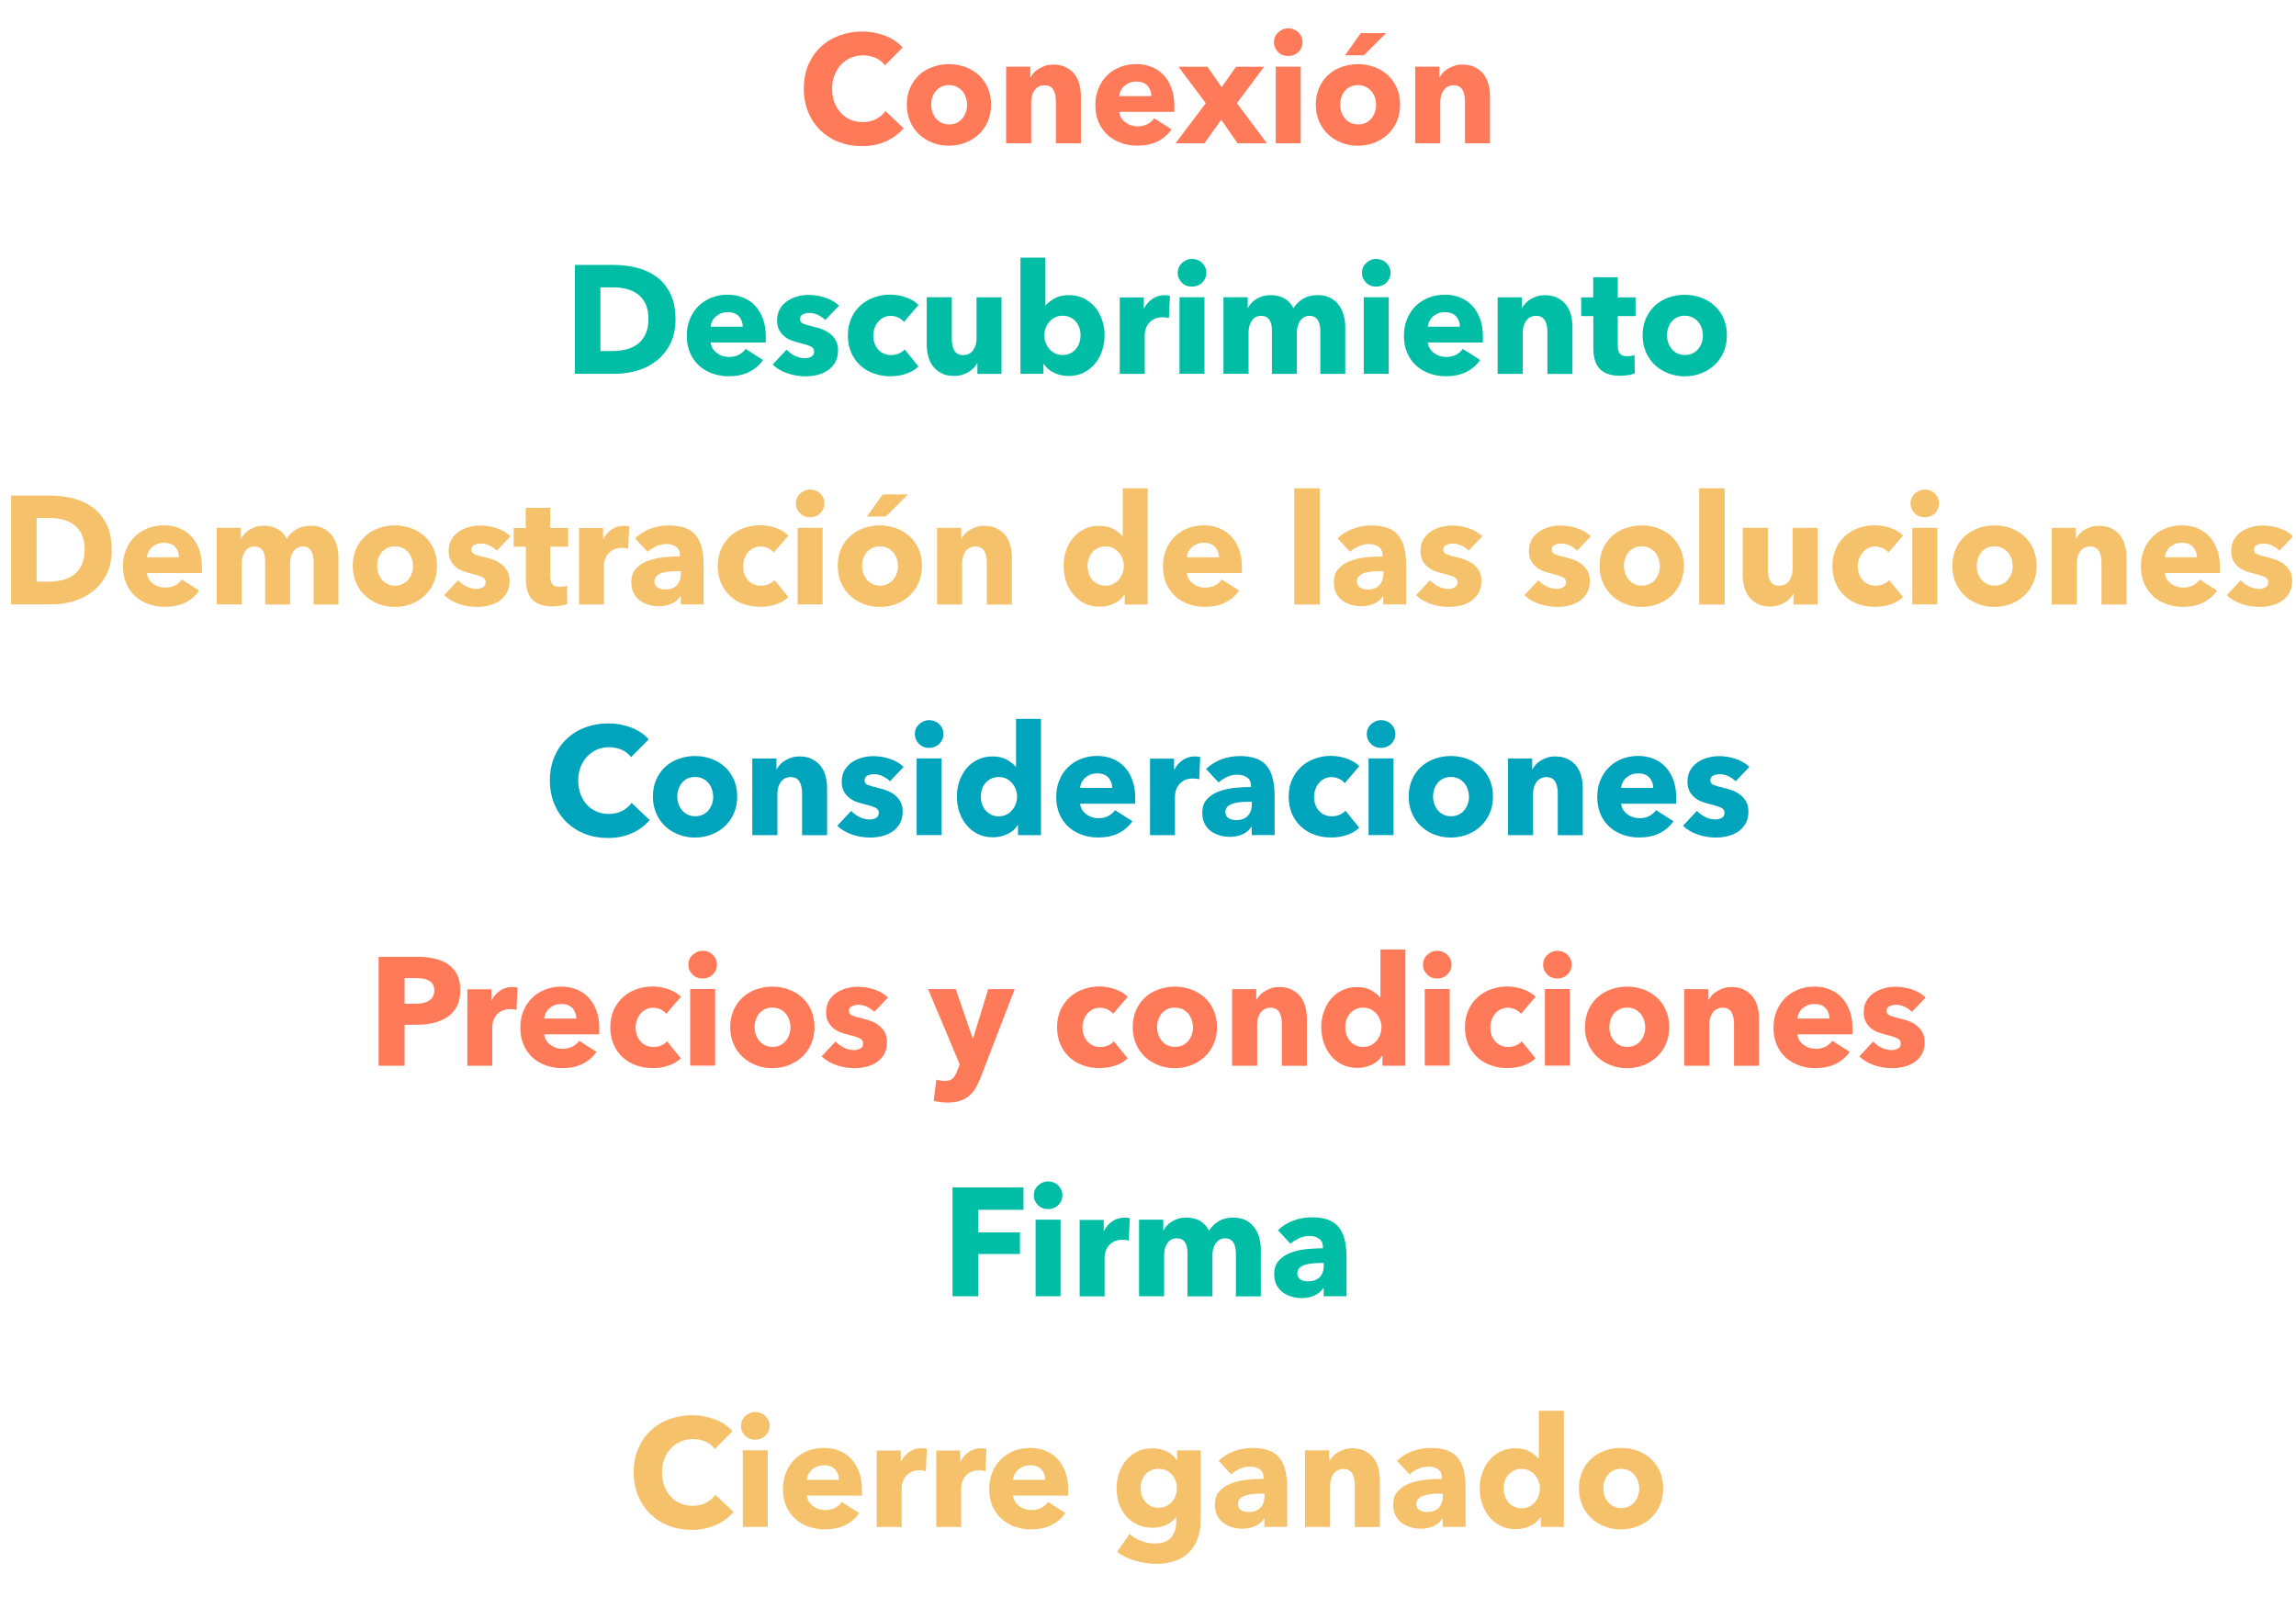 <?xml version="1.0" encoding="UTF-8"?><svg id="a" xmlns="http://www.w3.org/2000/svg" viewBox="0 0 328.52 230.16"><defs><style>.b{fill:#00bda5;}.c{fill:#f5c26b;}.d{fill:#ff7a59;}.e{fill:#00a4bd;}</style></defs><path class="d" d="M126.76,20.22c-1,.46-2.16,.69-3.46,.69-1.19,0-2.29-.2-3.3-.59-1.01-.4-1.88-.96-2.62-1.68s-1.32-1.6-1.74-2.61c-.42-1.01-.63-2.13-.63-3.34s.21-2.38,.64-3.39c.43-1.01,1.02-1.87,1.78-2.58,.75-.71,1.64-1.26,2.66-1.64,1.02-.38,2.11-.57,3.29-.57,1.09,0,2.16,.19,3.21,.58,1.05,.39,1.91,.96,2.56,1.71l-2.53,2.55c-.35-.48-.81-.84-1.37-1.08-.57-.23-1.15-.35-1.74-.35-.65,0-1.25,.12-1.8,.36-.54,.24-1.01,.58-1.4,1-.39,.43-.7,.93-.92,1.51-.22,.58-.33,1.21-.33,1.9s.11,1.35,.33,1.94c.22,.59,.52,1.09,.9,1.51,.38,.42,.84,.74,1.38,.98,.54,.23,1.12,.35,1.76,.35,.74,0,1.39-.15,1.94-.44,.55-.29,.99-.67,1.33-1.14l2.59,2.46c-.68,.79-1.52,1.42-2.53,1.88Z"/><path class="d" d="M141.81,14.97c0,.89-.16,1.71-.48,2.43-.32,.73-.76,1.34-1.31,1.85-.55,.51-1.19,.9-1.92,1.18-.73,.28-1.5,.42-2.33,.42s-1.59-.14-2.32-.42-1.37-.67-1.92-1.18c-.54-.51-.98-1.12-1.3-1.85-.32-.73-.48-1.54-.48-2.43s.16-1.7,.48-2.42,.75-1.33,1.3-1.83c.54-.5,1.18-.88,1.92-1.14,.73-.26,1.51-.4,2.32-.4s1.6,.13,2.33,.4c.73,.26,1.36,.65,1.92,1.14,.55,.5,.99,1.11,1.31,1.83,.32,.72,.48,1.53,.48,2.42Zm-3.44,0c0-.35-.06-.7-.17-1.03-.12-.34-.28-.63-.5-.89-.22-.26-.49-.47-.81-.63-.32-.16-.69-.24-1.11-.24s-.79,.08-1.11,.24c-.32,.16-.58,.37-.79,.63-.21,.26-.37,.55-.48,.89-.11,.34-.16,.68-.16,1.03s.05,.7,.16,1.03c.11,.34,.27,.64,.49,.91,.22,.27,.49,.49,.81,.65,.32,.16,.69,.24,1.11,.24s.79-.08,1.11-.24c.32-.16,.59-.38,.81-.65,.22-.27,.38-.58,.49-.91,.11-.34,.16-.68,.16-1.03Z"/><path class="d" d="M151.08,20.5v-5.98c0-.31-.03-.6-.08-.88-.05-.28-.13-.52-.25-.74-.12-.21-.28-.38-.49-.51-.21-.12-.48-.19-.79-.19s-.6,.06-.84,.19c-.24,.12-.44,.3-.6,.52-.16,.22-.28,.47-.36,.76s-.12,.58-.12,.89v5.94h-3.59V9.54h3.46v1.52h.04c.13-.23,.3-.47,.51-.69,.21-.23,.46-.42,.74-.58,.28-.16,.59-.29,.92-.4s.69-.15,1.07-.15c.73,0,1.34,.13,1.85,.4,.51,.26,.92,.6,1.23,1.02,.31,.42,.54,.9,.67,1.44,.14,.54,.21,1.09,.21,1.63v6.78h-3.59Z"/><path class="d" d="M168.03,15.15v.44c0,.15,0,.29-.02,.42h-7.86c.03,.31,.12,.59,.27,.84s.35,.47,.59,.65c.24,.18,.51,.33,.81,.43,.3,.1,.61,.15,.93,.15,.57,0,1.05-.11,1.44-.32,.39-.21,.71-.49,.96-.83l2.48,1.58c-.51,.75-1.18,1.32-2.01,1.73s-1.8,.6-2.91,.6c-.81,0-1.58-.13-2.31-.39-.73-.26-1.36-.63-1.91-1.12-.54-.49-.97-1.1-1.29-1.82-.31-.72-.47-1.54-.47-2.46s.15-1.71,.46-2.43c.3-.73,.72-1.34,1.24-1.85,.52-.51,1.14-.9,1.85-1.18,.71-.28,1.48-.42,2.31-.42s1.53,.14,2.2,.41,1.24,.66,1.72,1.18c.48,.51,.85,1.14,1.12,1.87s.4,1.57,.4,2.51Zm-3.29-1.39c0-.57-.18-1.06-.53-1.47-.36-.41-.89-.62-1.6-.62-.35,0-.67,.05-.96,.16-.29,.11-.54,.26-.76,.45-.22,.19-.39,.41-.52,.67-.13,.26-.2,.52-.22,.8h4.6Z"/><path class="d" d="M177.07,20.5l-2.33-3.37-2.4,3.37h-4.14l4.33-5.74-3.92-5.21h4.16l2.03,2.93,2.05-2.93h4.03l-3.9,5.21,4.29,5.74h-4.2Z"/><path class="d" d="M186.37,6.04c0,.28-.05,.54-.16,.78-.11,.24-.25,.45-.44,.63-.18,.18-.4,.32-.65,.42s-.52,.15-.79,.15c-.58,0-1.07-.19-1.46-.58-.39-.39-.59-.85-.59-1.4,0-.26,.05-.52,.15-.76,.1-.24,.25-.45,.44-.63,.19-.18,.41-.32,.65-.43,.25-.11,.51-.17,.81-.17,.28,0,.54,.05,.79,.15s.47,.24,.65,.42c.18,.18,.33,.38,.44,.63,.11,.24,.16,.5,.16,.78Zm-3.83,14.45V9.54h3.57v10.96h-3.57Z"/><path class="d" d="M200.33,14.97c0,.89-.16,1.71-.48,2.43-.32,.73-.76,1.34-1.31,1.85-.55,.51-1.19,.9-1.92,1.18-.73,.28-1.5,.42-2.33,.42s-1.59-.14-2.32-.42-1.37-.67-1.92-1.18c-.54-.51-.98-1.12-1.3-1.85-.32-.73-.48-1.54-.48-2.43s.16-1.7,.48-2.42,.75-1.33,1.3-1.83c.54-.5,1.18-.88,1.92-1.14,.73-.26,1.51-.4,2.32-.4s1.6,.13,2.33,.4c.73,.26,1.36,.65,1.92,1.14,.55,.5,.99,1.11,1.31,1.83,.32,.72,.48,1.53,.48,2.42Zm-3.44,0c0-.35-.06-.7-.17-1.03-.12-.34-.28-.63-.5-.89-.22-.26-.49-.47-.81-.63-.32-.16-.69-.24-1.11-.24s-.79,.08-1.11,.24c-.32,.16-.58,.37-.79,.63-.21,.26-.37,.55-.48,.89-.11,.34-.16,.68-.16,1.03s.05,.7,.16,1.03c.11,.34,.27,.64,.49,.91,.22,.27,.49,.49,.81,.65,.32,.16,.69,.24,1.11,.24s.79-.08,1.11-.24c.32-.16,.59-.38,.81-.65,.22-.27,.38-.58,.49-.91,.11-.34,.16-.68,.16-1.03Zm-1.74-7.06h-2.7l2.26-3.17h3.62l-3.18,3.17Z"/><path class="d" d="M209.61,20.5v-5.98c0-.31-.03-.6-.08-.88-.05-.28-.13-.52-.25-.74-.12-.21-.28-.38-.49-.51-.21-.12-.48-.19-.79-.19s-.6,.06-.84,.19c-.24,.12-.44,.3-.6,.52-.16,.22-.28,.47-.36,.76s-.12,.58-.12,.89v5.94h-3.59V9.54h3.46v1.52h.04c.13-.23,.3-.47,.51-.69,.21-.23,.46-.42,.74-.58,.28-.16,.59-.29,.92-.4s.69-.15,1.07-.15c.73,0,1.34,.13,1.85,.4,.51,.26,.92,.6,1.23,1.02,.31,.42,.54,.9,.67,1.44,.14,.54,.21,1.09,.21,1.63v6.78h-3.59Z"/><path class="b" d="M96.66,45.66c0,1.36-.25,2.54-.75,3.53-.5,.99-1.16,1.8-1.98,2.44-.82,.64-1.75,1.11-2.78,1.41-1.03,.3-2.08,.45-3.14,.45h-5.75v-15.58h5.58c1.09,0,2.16,.13,3.22,.39,1.06,.26,2,.68,2.83,1.28,.83,.59,1.5,1.39,2,2.39,.51,1,.76,2.23,.76,3.7Zm-3.88,0c0-.88-.14-1.61-.42-2.19-.28-.58-.66-1.04-1.13-1.39-.47-.34-1.01-.59-1.61-.74-.6-.15-1.22-.22-1.86-.22h-1.85v9.11h1.76c.67,0,1.31-.08,1.93-.23,.62-.15,1.16-.41,1.63-.76,.47-.35,.85-.82,1.13-1.41s.42-1.31,.42-2.18Z"/><path class="b" d="M109.57,48.15v.44c0,.15,0,.29-.02,.42h-7.86c.03,.31,.12,.59,.27,.84s.35,.47,.59,.65c.24,.18,.51,.33,.81,.43,.3,.1,.61,.15,.93,.15,.57,0,1.05-.11,1.44-.32,.39-.21,.71-.49,.96-.83l2.48,1.58c-.51,.75-1.18,1.32-2.01,1.73s-1.8,.6-2.91,.6c-.81,0-1.58-.13-2.31-.39-.73-.26-1.36-.63-1.91-1.12-.54-.49-.97-1.1-1.29-1.82-.31-.72-.47-1.54-.47-2.46s.15-1.71,.46-2.43c.3-.73,.72-1.34,1.24-1.85,.52-.51,1.14-.9,1.85-1.18,.71-.28,1.48-.42,2.31-.42s1.53,.14,2.2,.41,1.24,.66,1.72,1.18c.48,.51,.85,1.14,1.12,1.87s.4,1.57,.4,2.51Zm-3.29-1.39c0-.57-.18-1.06-.53-1.47-.36-.41-.89-.62-1.6-.62-.35,0-.67,.05-.96,.16-.29,.11-.54,.26-.76,.45-.22,.19-.39,.41-.52,.67-.13,.26-.2,.52-.22,.8h4.6Z"/><path class="b" d="M118.07,45.77c-.29-.28-.63-.51-1.02-.7-.39-.19-.81-.29-1.24-.29-.33,0-.64,.07-.93,.2-.28,.13-.42,.36-.42,.68s.16,.53,.47,.66c.31,.13,.82,.28,1.51,.44,.41,.09,.82,.21,1.23,.37,.41,.16,.79,.37,1.12,.64,.33,.26,.6,.59,.81,.97s.31,.84,.31,1.36c0,.69-.14,1.27-.41,1.75-.28,.48-.64,.86-1.08,1.16-.44,.29-.94,.51-1.49,.64-.55,.13-1.1,.2-1.66,.2-.89,0-1.75-.14-2.6-.43-.85-.29-1.56-.71-2.12-1.26l2-2.13c.32,.35,.71,.65,1.18,.88,.46,.23,.96,.35,1.48,.35,.29,0,.58-.07,.86-.21,.28-.14,.42-.38,.42-.74s-.17-.59-.52-.75c-.35-.16-.89-.33-1.63-.51-.38-.09-.75-.21-1.13-.35s-.71-.34-1.01-.59c-.3-.25-.54-.56-.73-.92s-.28-.81-.28-1.32c0-.66,.14-1.22,.41-1.68,.28-.46,.63-.84,1.07-1.13,.44-.29,.92-.51,1.45-.65,.53-.14,1.06-.21,1.58-.21,.81,0,1.61,.13,2.38,.39,.78,.26,1.43,.64,1.97,1.15l-1.96,2.05Z"/><path class="b" d="M129.35,46.08c-.2-.26-.48-.48-.83-.64-.35-.16-.7-.24-1.07-.24s-.72,.08-1.02,.23-.57,.36-.78,.62c-.22,.26-.39,.55-.51,.89-.12,.34-.19,.7-.19,1.08s.06,.74,.17,1.08,.29,.63,.51,.89c.22,.26,.49,.46,.81,.6s.66,.22,1.06,.22c.36,0,.72-.07,1.08-.21,.36-.14,.64-.34,.86-.6l1.98,2.44c-.45,.44-1.03,.79-1.74,1.03-.71,.25-1.47,.37-2.26,.37-.86,0-1.66-.13-2.4-.4-.74-.26-1.39-.65-1.94-1.16-.55-.51-.98-1.12-1.29-1.84-.31-.72-.47-1.53-.47-2.44s.16-1.7,.47-2.42c.31-.72,.75-1.33,1.29-1.84,.55-.51,1.19-.89,1.94-1.17,.74-.27,1.54-.41,2.38-.41,.39,0,.78,.04,1.17,.11,.38,.07,.75,.17,1.11,.3,.36,.12,.68,.28,.98,.46,.3,.18,.55,.38,.77,.6l-2.07,2.42Z"/><path class="b" d="M139.85,53.5v-1.52h-.04c-.13,.25-.3,.48-.51,.7-.21,.22-.46,.41-.74,.57-.28,.16-.6,.29-.94,.4-.34,.1-.7,.15-1.08,.15-.73,0-1.34-.13-1.84-.4-.5-.26-.91-.6-1.22-1.02s-.54-.89-.67-1.43c-.14-.54-.21-1.08-.21-1.64v-6.78h3.59v5.94c0,.31,.02,.6,.07,.88,.04,.28,.13,.53,.25,.75,.12,.22,.29,.39,.49,.52,.2,.12,.47,.19,.81,.19,.62,0,1.1-.23,1.43-.7,.33-.47,.49-1.02,.49-1.65v-5.92h3.57v10.96h-3.44Z"/><path class="b" d="M158.05,47.97c0,.76-.12,1.5-.35,2.2-.23,.7-.57,1.32-1.01,1.86-.44,.54-.98,.96-1.62,1.29-.64,.32-1.37,.48-2.18,.48-.73,0-1.41-.15-2.06-.45-.65-.3-1.14-.73-1.49-1.29h-.04v1.43h-3.29v-16.63h3.57v6.84h.04c.3-.37,.73-.7,1.29-1.01,.55-.31,1.23-.46,2.03-.46s1.49,.15,2.12,.46c.63,.31,1.17,.73,1.61,1.25,.44,.53,.78,1.14,1.02,1.84,.24,.7,.36,1.43,.36,2.19Zm-3.44,0c0-.35-.05-.7-.16-1.03-.11-.34-.27-.63-.49-.89-.22-.26-.49-.47-.81-.63-.32-.16-.69-.24-1.11-.24s-.77,.08-1.09,.24c-.32,.16-.59,.37-.82,.64-.22,.26-.4,.56-.52,.9-.12,.34-.18,.68-.18,1.03s.06,.7,.18,1.03,.3,.64,.52,.9c.23,.26,.5,.48,.82,.64,.32,.16,.68,.24,1.09,.24s.79-.08,1.11-.24c.32-.16,.59-.37,.81-.64,.22-.26,.38-.57,.49-.91,.11-.34,.16-.69,.16-1.04Z"/><path class="b" d="M167.25,45.51c-.16-.04-.32-.07-.47-.09-.15-.01-.3-.02-.45-.02-.48,0-.88,.09-1.21,.26-.33,.18-.59,.39-.78,.64-.2,.25-.34,.52-.42,.81s-.13,.55-.13,.77v5.62h-3.57v-10.94h3.44v1.58h.04c.28-.56,.67-1.02,1.18-1.37,.51-.35,1.1-.53,1.76-.53,.14,0,.29,0,.42,.02,.14,.02,.25,.04,.34,.07l-.15,3.19Z"/><path class="b" d="M172.6,39.04c0,.28-.05,.54-.16,.78-.11,.24-.25,.45-.44,.63-.18,.18-.4,.32-.65,.42s-.52,.15-.79,.15c-.58,0-1.07-.19-1.46-.58-.39-.39-.59-.85-.59-1.4,0-.26,.05-.52,.15-.76,.1-.24,.25-.45,.44-.63,.19-.18,.41-.32,.65-.43,.25-.11,.51-.17,.81-.17,.28,0,.54,.05,.79,.15s.47,.24,.65,.42c.18,.18,.33,.38,.44,.63,.11,.24,.16,.5,.16,.78Zm-3.83,14.45v-10.96h3.57v10.96h-3.57Z"/><path class="b" d="M188.92,53.5v-5.98c0-.31-.02-.6-.07-.89s-.12-.53-.24-.74c-.12-.21-.27-.37-.47-.5s-.45-.19-.77-.19-.57,.07-.79,.2c-.22,.13-.41,.31-.57,.53-.15,.22-.26,.47-.34,.76-.07,.29-.11,.58-.11,.89v5.92h-3.57v-6.25c0-.63-.12-1.13-.37-1.5-.25-.37-.64-.55-1.18-.55-.57,0-1.01,.23-1.32,.68-.31,.45-.47,1.01-.47,1.67v5.94h-3.59v-10.96h3.46v1.52h.04c.13-.23,.29-.46,.49-.68,.2-.22,.43-.41,.71-.58,.28-.17,.58-.3,.93-.41,.34-.1,.71-.15,1.12-.15,.78,0,1.45,.16,1.99,.48,.54,.32,.97,.78,1.27,1.39,.36-.57,.83-1.03,1.39-1.36s1.26-.51,2.07-.51c.74,0,1.36,.14,1.86,.41s.9,.62,1.21,1.06c.31,.43,.53,.92,.67,1.45,.14,.54,.21,1.06,.21,1.57v6.78h-3.57Z"/><path class="b" d="M198.96,39.04c0,.28-.05,.54-.16,.78-.11,.24-.25,.45-.44,.63-.18,.18-.4,.32-.65,.42s-.52,.15-.79,.15c-.58,0-1.07-.19-1.46-.58-.39-.39-.59-.85-.59-1.4,0-.26,.05-.52,.15-.76,.1-.24,.25-.45,.44-.63,.19-.18,.41-.32,.65-.43,.25-.11,.51-.17,.81-.17,.28,0,.54,.05,.79,.15s.47,.24,.65,.42c.18,.18,.33,.38,.44,.63,.11,.24,.16,.5,.16,.78Zm-3.83,14.45v-10.96h3.57v10.96h-3.57Z"/><path class="b" d="M212.18,48.15v.44c0,.15,0,.29-.02,.42h-7.86c.03,.31,.12,.59,.27,.84s.35,.47,.59,.65c.24,.18,.51,.33,.81,.43,.3,.1,.61,.15,.93,.15,.57,0,1.05-.11,1.44-.32,.39-.21,.71-.49,.96-.83l2.48,1.58c-.51,.75-1.18,1.32-2.01,1.73s-1.8,.6-2.91,.6c-.81,0-1.58-.13-2.31-.39-.73-.26-1.36-.63-1.91-1.12-.54-.49-.97-1.1-1.29-1.82-.31-.72-.47-1.54-.47-2.46s.15-1.71,.46-2.43c.3-.73,.72-1.34,1.24-1.85,.52-.51,1.14-.9,1.85-1.18,.71-.28,1.48-.42,2.31-.42s1.53,.14,2.2,.41,1.24,.66,1.72,1.18c.48,.51,.85,1.14,1.12,1.87s.4,1.57,.4,2.51Zm-3.29-1.39c0-.57-.18-1.06-.53-1.47-.36-.41-.89-.62-1.6-.62-.35,0-.67,.05-.96,.16-.29,.11-.54,.26-.76,.45-.22,.19-.39,.41-.52,.67-.13,.26-.2,.52-.22,.8h4.6Z"/><path class="b" d="M221.41,53.5v-5.98c0-.31-.03-.6-.08-.88-.05-.28-.13-.52-.25-.74-.12-.21-.28-.38-.49-.51-.21-.12-.48-.19-.79-.19s-.6,.06-.84,.19c-.24,.12-.44,.3-.6,.52-.16,.22-.28,.47-.36,.76s-.12,.58-.12,.89v5.94h-3.59v-10.96h3.46v1.52h.04c.13-.23,.3-.47,.51-.69,.21-.23,.46-.42,.74-.58,.28-.16,.59-.29,.92-.4s.69-.15,1.07-.15c.73,0,1.34,.13,1.85,.4,.51,.26,.92,.6,1.23,1.02,.31,.42,.54,.9,.67,1.44,.14,.54,.21,1.09,.21,1.63v6.78h-3.59Z"/><path class="b" d="M231.47,45.22v4.2c0,.52,.1,.9,.29,1.16,.2,.26,.55,.39,1.06,.39,.17,0,.36-.01,.56-.04,.2-.03,.36-.07,.49-.13l.04,2.64c-.25,.09-.56,.17-.94,.23s-.75,.1-1.13,.1c-.73,0-1.34-.09-1.83-.28-.49-.18-.89-.45-1.19-.79-.3-.35-.51-.76-.64-1.24-.13-.48-.2-1.01-.2-1.6v-4.63h-1.74v-2.68h1.72v-2.88h3.51v2.88h2.55v2.68h-2.55Z"/><path class="b" d="M247.09,47.97c0,.89-.16,1.71-.48,2.43-.32,.73-.76,1.34-1.31,1.85-.55,.51-1.19,.9-1.92,1.18-.73,.28-1.5,.42-2.33,.42s-1.59-.14-2.32-.42-1.37-.67-1.92-1.18c-.54-.51-.98-1.12-1.3-1.85-.32-.73-.48-1.54-.48-2.43s.16-1.7,.48-2.42,.75-1.33,1.3-1.83c.54-.5,1.18-.88,1.92-1.14,.73-.26,1.51-.4,2.32-.4s1.6,.13,2.33,.4c.73,.26,1.36,.65,1.92,1.14,.55,.5,.99,1.11,1.31,1.83,.32,.72,.48,1.53,.48,2.42Zm-3.44,0c0-.35-.06-.7-.17-1.03-.12-.34-.28-.63-.5-.89-.22-.26-.49-.47-.81-.63-.32-.16-.69-.24-1.11-.24s-.79,.08-1.11,.24c-.32,.16-.58,.37-.79,.63-.21,.26-.37,.55-.48,.89-.11,.34-.16,.68-.16,1.03s.05,.7,.16,1.03c.11,.34,.27,.64,.49,.91,.22,.27,.49,.49,.81,.65,.32,.16,.69,.24,1.11,.24s.79-.08,1.11-.24c.32-.16,.59-.38,.81-.65,.22-.27,.38-.58,.49-.91,.11-.34,.16-.68,.16-1.03Z"/><path class="c" d="M15.99,78.66c0,1.36-.25,2.54-.75,3.53-.5,.99-1.16,1.8-1.98,2.44-.82,.64-1.75,1.11-2.78,1.41-1.03,.3-2.08,.45-3.14,.45H1.59v-15.58H7.17c1.09,0,2.16,.13,3.22,.39,1.06,.26,2,.68,2.83,1.28,.83,.59,1.5,1.39,2,2.39,.51,1,.76,2.23,.76,3.7Zm-3.88,0c0-.88-.14-1.61-.42-2.19-.28-.58-.66-1.04-1.13-1.39-.47-.34-1.01-.59-1.61-.74-.6-.15-1.22-.22-1.86-.22h-1.85v9.11h1.76c.67,0,1.31-.08,1.93-.23,.62-.15,1.16-.41,1.63-.76,.47-.35,.85-.82,1.13-1.41s.42-1.31,.42-2.18Z"/><path class="c" d="M28.9,81.15v.44c0,.15,0,.29-.02,.42h-7.86c.03,.31,.12,.59,.27,.84s.35,.47,.59,.65c.24,.18,.51,.33,.81,.43,.3,.1,.61,.15,.93,.15,.57,0,1.05-.11,1.44-.32,.39-.21,.71-.49,.96-.83l2.48,1.58c-.51,.75-1.18,1.32-2.01,1.73s-1.8,.6-2.91,.6c-.81,0-1.58-.13-2.31-.39-.73-.26-1.36-.63-1.91-1.12-.54-.49-.97-1.1-1.29-1.82-.31-.72-.47-1.54-.47-2.46s.15-1.71,.46-2.43c.3-.73,.72-1.34,1.24-1.85,.52-.51,1.14-.9,1.85-1.18,.71-.28,1.48-.42,2.31-.42s1.53,.14,2.2,.41,1.24,.66,1.72,1.18c.48,.51,.85,1.14,1.12,1.87s.4,1.57,.4,2.51Zm-3.29-1.39c0-.57-.18-1.06-.53-1.47-.36-.41-.89-.62-1.6-.62-.35,0-.67,.05-.96,.16-.29,.11-.54,.26-.76,.45-.22,.19-.39,.41-.52,.67-.13,.26-.2,.52-.22,.8h4.6Z"/><path class="c" d="M44.87,86.5v-5.98c0-.31-.02-.6-.07-.89s-.12-.53-.24-.74c-.12-.21-.27-.37-.47-.5s-.45-.19-.77-.19-.57,.07-.79,.2c-.22,.13-.41,.31-.57,.53-.15,.22-.26,.47-.34,.76-.07,.29-.11,.58-.11,.89v5.92h-3.57v-6.25c0-.63-.12-1.13-.37-1.5-.25-.37-.64-.55-1.18-.55-.57,0-1.01,.23-1.32,.68-.31,.45-.47,1.01-.47,1.67v5.94h-3.59v-10.96h3.46v1.52h.04c.13-.23,.29-.46,.49-.68,.2-.22,.43-.41,.71-.58,.28-.17,.58-.3,.93-.41,.34-.1,.71-.15,1.12-.15,.78,0,1.45,.16,1.99,.48,.54,.32,.97,.78,1.27,1.39,.36-.57,.83-1.03,1.39-1.36s1.26-.51,2.07-.51c.74,0,1.36,.14,1.86,.41s.9,.62,1.21,1.06c.31,.43,.53,.92,.67,1.45,.14,.54,.21,1.06,.21,1.57v6.78h-3.57Z"/><path class="c" d="M62.53,80.97c0,.89-.16,1.71-.48,2.43-.32,.73-.76,1.34-1.31,1.85-.55,.51-1.19,.9-1.92,1.18-.73,.28-1.5,.42-2.33,.42s-1.59-.14-2.32-.42-1.37-.67-1.92-1.18c-.54-.51-.98-1.12-1.3-1.85-.32-.73-.48-1.54-.48-2.43s.16-1.7,.48-2.42,.75-1.33,1.3-1.83c.54-.5,1.18-.88,1.92-1.14,.73-.26,1.51-.4,2.32-.4s1.6,.13,2.33,.4c.73,.26,1.36,.65,1.92,1.14,.55,.5,.99,1.11,1.31,1.83,.32,.72,.48,1.53,.48,2.42Zm-3.44,0c0-.35-.06-.7-.17-1.03-.12-.34-.28-.63-.5-.89-.22-.26-.49-.47-.81-.63-.32-.16-.69-.24-1.11-.24s-.79,.08-1.11,.24c-.32,.16-.58,.37-.79,.63-.21,.26-.37,.55-.48,.89-.11,.34-.16,.68-.16,1.03s.05,.7,.16,1.03c.11,.34,.27,.64,.49,.91,.22,.27,.49,.49,.81,.65,.32,.16,.69,.24,1.11,.24s.79-.08,1.11-.24c.32-.16,.59-.38,.81-.65,.22-.27,.38-.58,.49-.91,.11-.34,.16-.68,.16-1.03Z"/><path class="c" d="M71.07,78.77c-.29-.28-.63-.51-1.02-.7-.39-.19-.81-.29-1.24-.29-.33,0-.64,.07-.93,.2-.28,.13-.42,.36-.42,.68s.16,.53,.47,.66c.31,.13,.82,.28,1.51,.44,.41,.09,.82,.21,1.23,.37,.41,.16,.79,.37,1.12,.64,.33,.26,.6,.59,.81,.97s.31,.84,.31,1.36c0,.69-.14,1.27-.41,1.75-.28,.48-.64,.86-1.08,1.16-.44,.29-.94,.51-1.49,.64-.55,.13-1.1,.2-1.66,.2-.89,0-1.75-.14-2.6-.43-.85-.29-1.56-.71-2.12-1.26l2-2.13c.32,.35,.71,.65,1.18,.88,.46,.23,.96,.35,1.48,.35,.29,0,.58-.07,.86-.21,.28-.14,.42-.38,.42-.74s-.17-.59-.52-.75c-.35-.16-.89-.33-1.63-.51-.38-.09-.75-.21-1.13-.35s-.71-.34-1.01-.59c-.3-.25-.54-.56-.73-.92s-.28-.81-.28-1.32c0-.66,.14-1.22,.41-1.68,.28-.46,.63-.84,1.07-1.13,.44-.29,.92-.51,1.45-.65,.53-.14,1.06-.21,1.58-.21,.81,0,1.61,.13,2.38,.39,.78,.26,1.43,.64,1.97,1.15l-1.96,2.05Z"/><path class="c" d="M78.73,78.22v4.2c0,.52,.1,.9,.29,1.16,.2,.26,.55,.39,1.06,.39,.17,0,.36-.01,.56-.04,.2-.03,.36-.07,.49-.13l.04,2.64c-.25,.09-.56,.17-.94,.23s-.75,.1-1.13,.1c-.73,0-1.34-.09-1.83-.28-.49-.18-.89-.45-1.19-.79-.3-.35-.51-.76-.64-1.24-.13-.48-.2-1.01-.2-1.6v-4.63h-1.74v-2.68h1.72v-2.88h3.51v2.88h2.55v2.68h-2.55Z"/><path class="c" d="M89.88,78.51c-.16-.04-.32-.07-.47-.09-.15-.01-.3-.02-.45-.02-.48,0-.88,.09-1.21,.26-.33,.18-.59,.39-.78,.64-.2,.25-.34,.52-.42,.81s-.13,.55-.13,.77v5.62h-3.57v-10.94h3.44v1.58h.04c.28-.56,.67-1.02,1.18-1.37,.51-.35,1.1-.53,1.76-.53,.14,0,.29,0,.42,.02,.14,.02,.25,.04,.34,.07l-.15,3.19Z"/><path class="c" d="M90.86,77.04c.64-.62,1.38-1.08,2.23-1.39,.85-.31,1.72-.46,2.6-.46s1.69,.11,2.32,.34c.63,.23,1.14,.58,1.54,1.06,.39,.48,.68,1.08,.86,1.8s.27,1.59,.27,2.58v5.52h-3.27v-1.17h-.07c-.28,.45-.69,.81-1.25,1.06-.56,.25-1.17,.37-1.82,.37-.44,0-.89-.06-1.35-.18s-.89-.31-1.27-.57c-.38-.26-.7-.62-.95-1.06s-.37-.98-.37-1.63c0-.79,.21-1.43,.64-1.91,.43-.48,.98-.86,1.66-1.12,.67-.26,1.43-.44,2.25-.53,.83-.09,1.63-.13,2.42-.13v-.18c0-.54-.19-.94-.57-1.2-.38-.26-.84-.39-1.39-.39-.51,0-1,.11-1.47,.33-.47,.22-.88,.48-1.21,.79l-1.81-1.96Zm6.56,4.69h-.46c-.39,0-.79,.02-1.19,.05-.4,.04-.76,.11-1.07,.21-.31,.1-.57,.25-.77,.45-.2,.2-.3,.46-.3,.78,0,.21,.05,.38,.14,.53,.09,.15,.21,.26,.36,.35,.14,.09,.31,.15,.5,.19,.19,.04,.37,.06,.54,.06,.73,0,1.28-.2,1.67-.61,.38-.4,.58-.95,.58-1.64v-.37Z"/><path class="c" d="M110.73,79.08c-.2-.26-.48-.48-.83-.64-.35-.16-.7-.24-1.07-.24s-.72,.08-1.02,.23-.57,.36-.78,.62c-.22,.26-.39,.55-.51,.89-.12,.34-.19,.7-.19,1.08s.06,.74,.17,1.08,.29,.63,.51,.89c.22,.26,.49,.46,.81,.6s.66,.22,1.06,.22c.36,0,.72-.07,1.08-.21,.36-.14,.64-.34,.86-.6l1.98,2.44c-.45,.44-1.03,.79-1.74,1.03-.71,.25-1.47,.37-2.26,.37-.86,0-1.66-.13-2.4-.4-.74-.26-1.39-.65-1.94-1.16-.55-.51-.98-1.12-1.29-1.84-.31-.72-.47-1.53-.47-2.44s.16-1.7,.47-2.42c.31-.72,.75-1.33,1.29-1.84,.55-.51,1.19-.89,1.94-1.17,.74-.27,1.54-.41,2.38-.41,.39,0,.78,.04,1.17,.11,.38,.07,.75,.17,1.11,.3,.36,.12,.68,.28,.98,.46,.3,.18,.55,.38,.77,.6l-2.07,2.42Z"/><path class="c" d="M117.96,72.04c0,.28-.05,.54-.16,.78-.11,.24-.25,.45-.44,.63-.18,.18-.4,.32-.65,.42s-.52,.15-.79,.15c-.58,0-1.07-.19-1.46-.58-.39-.39-.59-.85-.59-1.4,0-.26,.05-.52,.15-.76,.1-.24,.25-.45,.44-.63,.19-.18,.41-.32,.65-.43,.25-.11,.51-.17,.81-.17,.28,0,.54,.05,.79,.15s.47,.24,.65,.42c.18,.18,.33,.38,.44,.63,.11,.24,.16,.5,.16,.78Zm-3.83,14.45v-10.96h3.57v10.96h-3.57Z"/><path class="c" d="M131.92,80.97c0,.89-.16,1.71-.48,2.43-.32,.73-.76,1.34-1.31,1.85-.55,.51-1.19,.9-1.92,1.18-.73,.28-1.5,.42-2.33,.42s-1.59-.14-2.32-.42-1.37-.67-1.92-1.18c-.54-.51-.98-1.12-1.3-1.85-.32-.73-.48-1.54-.48-2.43s.16-1.7,.48-2.42,.75-1.33,1.3-1.83c.54-.5,1.18-.88,1.92-1.14,.73-.26,1.51-.4,2.32-.4s1.6,.13,2.33,.4c.73,.26,1.36,.65,1.92,1.14,.55,.5,.99,1.11,1.31,1.83,.32,.72,.48,1.53,.48,2.42Zm-3.44,0c0-.35-.06-.7-.17-1.03-.12-.34-.28-.63-.5-.89-.22-.26-.49-.47-.81-.63-.32-.16-.69-.24-1.11-.24s-.79,.08-1.11,.24c-.32,.16-.58,.37-.79,.63-.21,.26-.37,.55-.48,.89-.11,.34-.16,.68-.16,1.03s.05,.7,.16,1.03c.11,.34,.27,.64,.49,.91,.22,.27,.49,.49,.81,.65,.32,.16,.69,.24,1.11,.24s.79-.08,1.11-.24c.32-.16,.59-.38,.81-.65,.22-.27,.38-.58,.49-.91,.11-.34,.16-.68,.16-1.03Zm-1.74-7.06h-2.7l2.26-3.17h3.62l-3.18,3.17Z"/><path class="c" d="M141.2,86.5v-5.98c0-.31-.03-.6-.08-.88-.05-.28-.13-.52-.25-.74-.12-.21-.28-.38-.49-.51-.21-.12-.48-.19-.79-.19s-.6,.06-.84,.19c-.24,.12-.44,.3-.6,.52-.16,.22-.28,.47-.36,.76s-.12,.58-.12,.89v5.94h-3.59v-10.96h3.46v1.52h.04c.13-.23,.3-.47,.51-.69,.21-.23,.46-.42,.74-.58,.28-.16,.59-.29,.92-.4s.69-.15,1.07-.15c.73,0,1.34,.13,1.85,.4,.51,.26,.92,.6,1.23,1.02,.31,.42,.54,.9,.67,1.44,.14,.54,.21,1.09,.21,1.63v6.78h-3.59Z"/><path class="c" d="M160.93,86.5v-1.43h-.04c-.35,.56-.85,.99-1.49,1.29s-1.33,.45-2.06,.45c-.81,0-1.54-.16-2.18-.48-.64-.32-1.18-.75-1.62-1.29-.44-.54-.78-1.16-1.01-1.86-.23-.7-.35-1.44-.35-2.2s.12-1.49,.36-2.19c.24-.7,.58-1.31,1.02-1.84,.44-.53,.98-.95,1.61-1.25,.63-.31,1.34-.46,2.12-.46s1.47,.15,2.03,.46c.55,.31,.98,.65,1.29,1.01h.04v-6.84h3.57v16.63h-3.29Zm-.13-5.5c0-.35-.06-.7-.19-1.03-.12-.34-.3-.64-.52-.9-.23-.26-.5-.48-.82-.64-.32-.16-.68-.24-1.09-.24s-.79,.08-1.11,.24c-.32,.16-.59,.37-.81,.63-.22,.26-.38,.55-.49,.89-.11,.34-.16,.68-.16,1.03s.05,.7,.16,1.04c.11,.34,.27,.65,.49,.91s.49,.48,.81,.64c.32,.16,.69,.24,1.11,.24s.77-.08,1.09-.24c.32-.16,.59-.37,.82-.64,.22-.26,.4-.56,.52-.9s.19-.68,.19-1.03Z"/><path class="c" d="M177.7,81.15v.44c0,.15,0,.29-.02,.42h-7.86c.03,.31,.12,.59,.27,.84s.35,.47,.59,.65c.24,.18,.51,.33,.81,.43,.3,.1,.61,.15,.93,.15,.57,0,1.05-.11,1.44-.32,.39-.21,.71-.49,.96-.83l2.48,1.58c-.51,.75-1.18,1.32-2.01,1.73s-1.8,.6-2.91,.6c-.81,0-1.58-.13-2.31-.39-.73-.26-1.36-.63-1.91-1.12-.54-.49-.97-1.1-1.29-1.82-.31-.72-.47-1.54-.47-2.46s.15-1.71,.46-2.43c.3-.73,.72-1.34,1.24-1.85,.52-.51,1.14-.9,1.85-1.18,.71-.28,1.48-.42,2.31-.42s1.53,.14,2.2,.41,1.24,.66,1.72,1.18c.48,.51,.85,1.14,1.12,1.87s.4,1.57,.4,2.51Zm-3.29-1.39c0-.57-.18-1.06-.53-1.47-.36-.41-.89-.62-1.6-.62-.35,0-.67,.05-.96,.16-.29,.11-.54,.26-.76,.45-.22,.19-.39,.41-.52,.67-.13,.26-.2,.52-.22,.8h4.6Z"/><path class="c" d="M185.19,86.5v-16.63h3.64v16.63h-3.64Z"/><path class="c" d="M191.38,77.04c.64-.62,1.38-1.08,2.23-1.39,.85-.31,1.72-.46,2.6-.46s1.69,.11,2.32,.34c.63,.23,1.14,.58,1.54,1.06,.39,.48,.68,1.08,.86,1.8s.27,1.59,.27,2.58v5.52h-3.27v-1.17h-.07c-.28,.45-.69,.81-1.25,1.06-.56,.25-1.17,.37-1.82,.37-.44,0-.89-.06-1.35-.18s-.89-.31-1.27-.57c-.38-.26-.7-.62-.95-1.06s-.37-.98-.37-1.63c0-.79,.21-1.43,.64-1.91,.43-.48,.98-.86,1.66-1.12,.67-.26,1.43-.44,2.25-.53,.83-.09,1.63-.13,2.42-.13v-.18c0-.54-.19-.94-.57-1.2-.38-.26-.84-.39-1.39-.39-.51,0-1,.11-1.47,.33-.47,.22-.88,.48-1.21,.79l-1.81-1.96Zm6.56,4.69h-.46c-.39,0-.79,.02-1.19,.05-.4,.04-.76,.11-1.07,.21-.31,.1-.57,.25-.77,.45-.2,.2-.3,.46-.3,.78,0,.21,.05,.38,.14,.53,.09,.15,.21,.26,.36,.35,.14,.09,.31,.15,.5,.19,.19,.04,.37,.06,.54,.06,.73,0,1.28-.2,1.67-.61,.38-.4,.58-.95,.58-1.64v-.37Z"/><path class="c" d="M210.13,78.77c-.29-.28-.63-.51-1.02-.7-.39-.19-.81-.29-1.24-.29-.33,0-.64,.07-.93,.2-.28,.13-.42,.36-.42,.68s.16,.53,.47,.66c.31,.13,.82,.28,1.51,.44,.41,.09,.82,.21,1.23,.37,.41,.16,.79,.37,1.12,.64,.33,.26,.6,.59,.81,.97s.31,.84,.31,1.36c0,.69-.14,1.27-.41,1.75-.28,.48-.64,.86-1.08,1.16-.44,.29-.94,.51-1.49,.64-.55,.13-1.1,.2-1.66,.2-.89,0-1.75-.14-2.6-.43-.85-.29-1.56-.71-2.12-1.26l2-2.13c.32,.35,.71,.65,1.18,.88,.46,.23,.96,.35,1.48,.35,.29,0,.58-.07,.86-.21,.28-.14,.42-.38,.42-.74s-.17-.59-.52-.75c-.35-.16-.89-.33-1.63-.51-.38-.09-.75-.21-1.13-.35s-.71-.34-1.01-.59c-.3-.25-.54-.56-.73-.92s-.28-.81-.28-1.32c0-.66,.14-1.22,.41-1.68,.28-.46,.63-.84,1.07-1.13,.44-.29,.92-.51,1.45-.65,.53-.14,1.06-.21,1.58-.21,.81,0,1.61,.13,2.38,.39,.78,.26,1.43,.64,1.97,1.15l-1.96,2.05Z"/><path class="c" d="M225.64,78.77c-.29-.28-.63-.51-1.02-.7-.39-.19-.81-.29-1.24-.29-.33,0-.64,.07-.93,.2-.28,.13-.42,.36-.42,.68s.16,.53,.47,.66c.31,.13,.82,.28,1.51,.44,.41,.09,.82,.21,1.23,.37,.41,.16,.79,.37,1.12,.64,.33,.26,.6,.59,.81,.97s.31,.84,.31,1.36c0,.69-.14,1.27-.41,1.75-.28,.48-.64,.86-1.08,1.16-.44,.29-.94,.51-1.49,.64-.55,.13-1.1,.2-1.66,.2-.89,0-1.75-.14-2.6-.43-.85-.29-1.56-.71-2.12-1.26l2-2.13c.32,.35,.71,.65,1.18,.88,.46,.23,.96,.35,1.48,.35,.29,0,.58-.07,.86-.21,.28-.14,.42-.38,.42-.74s-.17-.59-.52-.75c-.35-.16-.89-.33-1.63-.51-.38-.09-.75-.21-1.13-.35s-.71-.34-1.01-.59c-.3-.25-.54-.56-.73-.92s-.28-.81-.28-1.32c0-.66,.14-1.22,.41-1.68,.28-.46,.63-.84,1.07-1.13,.44-.29,.92-.51,1.45-.65,.53-.14,1.06-.21,1.58-.21,.81,0,1.61,.13,2.38,.39,.78,.26,1.43,.64,1.97,1.15l-1.96,2.05Z"/><path class="c" d="M240.93,80.97c0,.89-.16,1.71-.48,2.43-.32,.73-.76,1.34-1.31,1.85-.55,.51-1.19,.9-1.92,1.18-.73,.28-1.5,.42-2.33,.42s-1.59-.14-2.32-.42-1.37-.67-1.92-1.18c-.54-.51-.98-1.12-1.3-1.85-.32-.73-.48-1.54-.48-2.43s.16-1.7,.48-2.42,.75-1.33,1.3-1.83c.54-.5,1.18-.88,1.92-1.14,.73-.26,1.51-.4,2.32-.4s1.6,.13,2.33,.4c.73,.26,1.36,.65,1.92,1.14,.55,.5,.99,1.11,1.31,1.83,.32,.72,.48,1.53,.48,2.42Zm-3.44,0c0-.35-.06-.7-.17-1.03-.12-.34-.28-.63-.5-.89-.22-.26-.49-.47-.81-.63-.32-.16-.69-.24-1.11-.24s-.79,.08-1.11,.24c-.32,.16-.58,.37-.79,.63-.21,.26-.37,.55-.48,.89-.11,.34-.16,.68-.16,1.03s.05,.7,.16,1.03c.11,.34,.27,.64,.49,.91,.22,.27,.49,.49,.81,.65,.32,.16,.69,.24,1.11,.24s.79-.08,1.11-.24c.32-.16,.59-.38,.81-.65,.22-.27,.38-.58,.49-.91,.11-.34,.16-.68,.16-1.03Z"/><path class="c" d="M243.13,86.5v-16.63h3.64v16.63h-3.64Z"/><path class="c" d="M256.61,86.5v-1.52h-.04c-.13,.25-.3,.48-.51,.7-.21,.22-.46,.41-.74,.57-.28,.16-.6,.29-.94,.4-.34,.1-.7,.15-1.08,.15-.73,0-1.34-.13-1.84-.4-.5-.26-.91-.6-1.22-1.02s-.54-.89-.67-1.43c-.14-.54-.21-1.08-.21-1.64v-6.78h3.59v5.94c0,.31,.02,.6,.07,.88,.04,.28,.13,.53,.25,.75,.12,.22,.29,.39,.49,.52,.2,.12,.47,.19,.81,.19,.62,0,1.1-.23,1.43-.7,.33-.47,.49-1.02,.49-1.65v-5.92h3.57v10.96h-3.44Z"/><path class="c" d="M270.22,79.08c-.2-.26-.48-.48-.83-.64-.35-.16-.7-.24-1.07-.24s-.72,.08-1.02,.23-.57,.36-.78,.62c-.22,.26-.39,.55-.51,.89-.12,.34-.19,.7-.19,1.08s.06,.74,.17,1.08,.29,.63,.51,.89c.22,.26,.49,.46,.81,.6s.66,.22,1.06,.22c.36,0,.72-.07,1.08-.21,.36-.14,.64-.34,.86-.6l1.98,2.44c-.45,.44-1.03,.79-1.74,1.03-.71,.25-1.47,.37-2.26,.37-.86,0-1.66-.13-2.4-.4-.74-.26-1.39-.65-1.94-1.16-.55-.51-.98-1.12-1.29-1.84-.31-.72-.47-1.53-.47-2.44s.16-1.7,.47-2.42c.31-.72,.75-1.33,1.29-1.84,.55-.51,1.19-.89,1.94-1.17,.74-.27,1.54-.41,2.38-.41,.39,0,.78,.04,1.17,.11,.38,.07,.75,.17,1.11,.3,.36,.12,.68,.28,.98,.46,.3,.18,.55,.38,.77,.6l-2.07,2.42Z"/><path class="c" d="M277.45,72.04c0,.28-.05,.54-.16,.78-.11,.24-.25,.45-.44,.63-.18,.18-.4,.32-.65,.42s-.52,.15-.79,.15c-.58,0-1.07-.19-1.46-.58-.39-.39-.59-.85-.59-1.4,0-.26,.05-.52,.15-.76,.1-.24,.25-.45,.44-.63,.19-.18,.41-.32,.65-.43,.25-.11,.51-.17,.81-.17,.28,0,.54,.05,.79,.15s.47,.24,.65,.42c.18,.18,.33,.38,.44,.63,.11,.24,.16,.5,.16,.78Zm-3.83,14.45v-10.96h3.57v10.96h-3.57Z"/><path class="c" d="M291.41,80.97c0,.89-.16,1.71-.48,2.43-.32,.73-.76,1.34-1.31,1.85-.55,.51-1.19,.9-1.92,1.18-.73,.28-1.5,.42-2.33,.42s-1.59-.14-2.32-.42-1.37-.67-1.92-1.18c-.54-.51-.98-1.12-1.3-1.85-.32-.73-.48-1.54-.48-2.43s.16-1.7,.48-2.42,.75-1.33,1.3-1.83c.54-.5,1.18-.88,1.92-1.14,.73-.26,1.51-.4,2.32-.4s1.6,.13,2.33,.4c.73,.26,1.36,.65,1.92,1.14,.55,.5,.99,1.11,1.31,1.83,.32,.72,.48,1.53,.48,2.42Zm-3.44,0c0-.35-.06-.7-.17-1.03-.12-.34-.28-.63-.5-.89-.22-.26-.49-.47-.81-.63-.32-.16-.69-.24-1.11-.24s-.79,.08-1.11,.24c-.32,.16-.58,.37-.79,.63-.21,.26-.37,.55-.48,.89-.11,.34-.16,.68-.16,1.03s.05,.7,.16,1.03c.11,.34,.27,.64,.49,.91,.22,.27,.49,.49,.81,.65,.32,.16,.69,.24,1.11,.24s.79-.08,1.11-.24c.32-.16,.59-.38,.81-.65,.22-.27,.38-.58,.49-.91,.11-.34,.16-.68,.16-1.03Z"/><path class="c" d="M300.69,86.5v-5.98c0-.31-.03-.6-.08-.88-.05-.28-.13-.52-.25-.74-.12-.21-.28-.38-.49-.51-.21-.12-.48-.19-.79-.19s-.6,.06-.84,.19c-.24,.12-.44,.3-.6,.52-.16,.22-.28,.47-.36,.76s-.12,.58-.12,.89v5.94h-3.59v-10.96h3.46v1.52h.04c.13-.23,.3-.47,.51-.69,.21-.23,.46-.42,.74-.58,.28-.16,.59-.29,.92-.4s.69-.15,1.07-.15c.73,0,1.34,.13,1.85,.4,.51,.26,.92,.6,1.23,1.02,.31,.42,.54,.9,.67,1.44,.14,.54,.21,1.09,.21,1.63v6.78h-3.59Z"/><path class="c" d="M317.63,81.15v.44c0,.15,0,.29-.02,.42h-7.86c.03,.31,.12,.59,.27,.84s.35,.47,.59,.65c.24,.18,.51,.33,.81,.43,.3,.1,.61,.15,.93,.15,.57,0,1.05-.11,1.44-.32,.39-.21,.71-.49,.96-.83l2.48,1.58c-.51,.75-1.18,1.32-2.01,1.73s-1.8,.6-2.91,.6c-.81,0-1.58-.13-2.31-.39-.73-.26-1.36-.63-1.91-1.12-.54-.49-.97-1.1-1.29-1.82-.31-.72-.47-1.54-.47-2.46s.15-1.71,.46-2.43c.3-.73,.72-1.34,1.24-1.85,.52-.51,1.14-.9,1.85-1.18,.71-.28,1.48-.42,2.31-.42s1.53,.14,2.2,.41,1.24,.66,1.72,1.18c.48,.51,.85,1.14,1.12,1.87s.4,1.57,.4,2.51Zm-3.29-1.39c0-.57-.18-1.06-.53-1.47-.36-.41-.89-.62-1.6-.62-.35,0-.67,.05-.96,.16-.29,.11-.54,.26-.76,.45-.22,.19-.39,.41-.52,.67-.13,.26-.2,.52-.22,.8h4.6Z"/><path class="c" d="M326.13,78.77c-.29-.28-.63-.51-1.02-.7-.39-.19-.81-.29-1.24-.29-.33,0-.64,.07-.93,.2-.28,.13-.42,.36-.42,.68s.16,.53,.47,.66c.31,.13,.82,.28,1.51,.44,.41,.09,.82,.21,1.23,.37,.41,.16,.79,.37,1.12,.64,.33,.26,.6,.59,.81,.97s.31,.84,.31,1.36c0,.69-.14,1.27-.41,1.75-.28,.48-.64,.86-1.08,1.16-.44,.29-.94,.51-1.49,.64-.55,.13-1.1,.2-1.66,.2-.89,0-1.75-.14-2.6-.43-.85-.29-1.56-.71-2.12-1.26l2-2.13c.32,.35,.71,.65,1.18,.88,.46,.23,.96,.35,1.48,.35,.29,0,.58-.07,.86-.21,.28-.14,.42-.38,.42-.74s-.17-.59-.52-.75c-.35-.16-.89-.33-1.63-.51-.38-.09-.75-.21-1.13-.35s-.71-.34-1.01-.59c-.3-.25-.54-.56-.73-.92s-.28-.81-.28-1.32c0-.66,.14-1.22,.41-1.68,.28-.46,.63-.84,1.07-1.13,.44-.29,.92-.51,1.45-.65,.53-.14,1.06-.21,1.58-.21,.81,0,1.61,.13,2.38,.39,.78,.26,1.43,.64,1.97,1.15l-1.96,2.05Z"/><path class="e" d="M90.43,119.22c-1,.46-2.16,.69-3.46,.69-1.19,0-2.29-.2-3.3-.59-1.01-.4-1.88-.96-2.62-1.68s-1.32-1.6-1.74-2.61c-.42-1.01-.63-2.13-.63-3.34s.21-2.38,.64-3.39c.43-1.01,1.02-1.87,1.78-2.58,.75-.71,1.64-1.26,2.66-1.64,1.02-.38,2.11-.57,3.29-.57,1.09,0,2.16,.19,3.21,.58,1.05,.39,1.91,.96,2.56,1.71l-2.53,2.55c-.35-.48-.81-.84-1.37-1.08-.57-.23-1.15-.35-1.74-.35-.65,0-1.25,.12-1.8,.36-.54,.24-1.01,.58-1.4,1-.39,.43-.7,.93-.92,1.51-.22,.58-.33,1.21-.33,1.9s.11,1.35,.33,1.94c.22,.59,.52,1.09,.9,1.51,.38,.42,.84,.74,1.38,.98,.54,.23,1.12,.35,1.76,.35,.74,0,1.39-.15,1.94-.44,.55-.29,.99-.67,1.33-1.14l2.59,2.46c-.68,.79-1.52,1.42-2.53,1.88Z"/><path class="e" d="M105.48,113.97c0,.89-.16,1.71-.48,2.43-.32,.73-.76,1.34-1.31,1.85-.55,.51-1.19,.9-1.92,1.18-.73,.28-1.5,.42-2.33,.42s-1.59-.14-2.32-.42-1.37-.67-1.92-1.18c-.54-.51-.98-1.12-1.3-1.85-.32-.73-.48-1.54-.48-2.43s.16-1.7,.48-2.42,.75-1.33,1.3-1.83c.54-.5,1.18-.88,1.92-1.14,.73-.26,1.51-.4,2.32-.4s1.6,.13,2.33,.4c.73,.26,1.36,.65,1.92,1.14,.55,.5,.99,1.11,1.31,1.83,.32,.72,.48,1.53,.48,2.42Zm-3.44,0c0-.35-.06-.7-.17-1.03-.12-.34-.28-.63-.5-.89-.22-.26-.49-.47-.81-.63-.32-.16-.69-.24-1.11-.24s-.79,.08-1.11,.24c-.32,.16-.58,.37-.79,.63-.21,.26-.37,.55-.48,.89-.11,.34-.16,.68-.16,1.03s.05,.7,.16,1.03c.11,.34,.27,.64,.49,.91,.22,.27,.49,.49,.81,.65,.32,.16,.69,.24,1.11,.24s.79-.08,1.11-.24c.32-.16,.59-.38,.81-.65,.22-.27,.38-.58,.49-.91,.11-.34,.16-.68,.16-1.03Z"/><path class="e" d="M114.76,119.5v-5.98c0-.31-.03-.6-.08-.88-.05-.28-.13-.52-.25-.74-.12-.21-.28-.38-.49-.51-.21-.12-.48-.19-.79-.19s-.6,.06-.84,.19c-.24,.12-.44,.3-.6,.52-.16,.22-.28,.47-.36,.76s-.12,.58-.12,.89v5.94h-3.59v-10.96h3.46v1.52h.04c.13-.23,.3-.47,.51-.69,.21-.23,.46-.42,.74-.58,.28-.16,.59-.29,.92-.4s.69-.15,1.07-.15c.73,0,1.34,.13,1.85,.4,.51,.26,.92,.6,1.23,1.02,.31,.42,.54,.9,.67,1.44,.14,.54,.21,1.09,.21,1.63v6.78h-3.59Z"/><path class="e" d="M127.32,111.77c-.29-.28-.63-.51-1.02-.7-.39-.19-.81-.29-1.24-.29-.33,0-.64,.07-.93,.2-.28,.13-.42,.36-.42,.68s.16,.53,.47,.66c.31,.13,.82,.28,1.51,.44,.41,.09,.82,.21,1.23,.37,.41,.16,.79,.37,1.12,.64,.33,.26,.6,.59,.81,.97s.31,.84,.31,1.36c0,.69-.14,1.27-.41,1.75-.28,.48-.64,.86-1.08,1.16-.44,.29-.94,.51-1.49,.64-.55,.13-1.1,.2-1.66,.2-.89,0-1.75-.14-2.6-.43-.85-.29-1.56-.71-2.12-1.26l2-2.13c.32,.35,.71,.65,1.18,.88,.46,.23,.96,.35,1.48,.35,.29,0,.58-.07,.86-.21,.28-.14,.42-.38,.42-.74s-.17-.59-.52-.75c-.35-.16-.89-.33-1.63-.51-.38-.09-.75-.21-1.13-.35s-.71-.34-1.01-.59c-.3-.25-.54-.56-.73-.92s-.28-.81-.28-1.32c0-.66,.14-1.22,.41-1.68,.28-.46,.63-.84,1.07-1.13,.44-.29,.92-.51,1.45-.65,.53-.14,1.06-.21,1.58-.21,.81,0,1.61,.13,2.38,.39,.78,.26,1.43,.64,1.97,1.15l-1.96,2.05Z"/><path class="e" d="M134.99,105.04c0,.28-.05,.54-.16,.78-.11,.24-.25,.45-.44,.63-.18,.18-.4,.32-.65,.42s-.52,.15-.79,.15c-.58,0-1.07-.19-1.46-.58-.39-.39-.59-.85-.59-1.4,0-.26,.05-.52,.15-.76,.1-.24,.25-.45,.44-.63,.19-.18,.41-.32,.65-.43,.25-.11,.51-.17,.81-.17,.28,0,.54,.05,.79,.15s.47,.24,.65,.42c.18,.18,.33,.38,.44,.63,.11,.24,.16,.5,.16,.78Zm-3.83,14.45v-10.96h3.57v10.96h-3.57Z"/><path class="e" d="M145.66,119.5v-1.43h-.04c-.35,.56-.85,.99-1.49,1.29s-1.33,.45-2.06,.45c-.81,0-1.54-.16-2.18-.48-.64-.32-1.18-.75-1.62-1.29-.44-.54-.78-1.16-1.01-1.86-.23-.7-.35-1.44-.35-2.2s.12-1.49,.36-2.19c.24-.7,.58-1.31,1.02-1.84,.44-.53,.98-.95,1.61-1.25,.63-.31,1.34-.46,2.12-.46s1.47,.15,2.03,.46c.55,.31,.98,.65,1.29,1.01h.04v-6.84h3.57v16.63h-3.29Zm-.13-5.5c0-.35-.06-.7-.19-1.03-.12-.34-.3-.64-.52-.9-.23-.26-.5-.48-.82-.64-.32-.16-.68-.24-1.09-.24s-.79,.08-1.11,.24c-.32,.16-.59,.37-.81,.63-.22,.26-.38,.55-.49,.89-.11,.34-.16,.68-.16,1.03s.05,.7,.16,1.04c.11,.34,.27,.65,.49,.91s.49,.48,.81,.64c.32,.16,.69,.24,1.11,.24s.77-.08,1.09-.24c.32-.16,.59-.37,.82-.64,.22-.26,.4-.56,.52-.9s.19-.68,.19-1.03Z"/><path class="e" d="M162.43,114.15v.44c0,.15,0,.29-.02,.42h-7.86c.03,.31,.12,.59,.27,.84s.35,.47,.59,.65c.24,.18,.51,.33,.81,.43,.3,.1,.61,.15,.93,.15,.57,0,1.05-.11,1.44-.32,.39-.21,.71-.49,.96-.83l2.48,1.58c-.51,.75-1.18,1.32-2.01,1.73s-1.8,.6-2.91,.6c-.81,0-1.58-.13-2.31-.39-.73-.26-1.36-.63-1.91-1.12-.54-.49-.97-1.1-1.29-1.82-.31-.72-.47-1.54-.47-2.46s.15-1.71,.46-2.43c.3-.73,.72-1.34,1.24-1.85,.52-.51,1.14-.9,1.85-1.18,.71-.28,1.48-.42,2.31-.42s1.53,.14,2.2,.41,1.24,.66,1.72,1.18c.48,.51,.85,1.14,1.12,1.87s.4,1.57,.4,2.51Zm-3.29-1.39c0-.57-.18-1.06-.53-1.47-.36-.41-.89-.62-1.6-.62-.35,0-.67,.05-.96,.16-.29,.11-.54,.26-.76,.45-.22,.19-.39,.41-.52,.67-.13,.26-.2,.52-.22,.8h4.6Z"/><path class="e" d="M171.58,111.51c-.16-.04-.32-.07-.47-.09-.15-.01-.3-.02-.45-.02-.48,0-.88,.09-1.21,.26-.33,.18-.59,.39-.78,.64-.2,.25-.34,.52-.42,.81s-.13,.55-.13,.77v5.62h-3.57v-10.94h3.44v1.58h.04c.28-.56,.67-1.02,1.18-1.37,.51-.35,1.1-.53,1.76-.53,.14,0,.29,0,.42,.02,.14,.02,.25,.04,.34,.07l-.15,3.19Z"/><path class="e" d="M172.56,110.04c.64-.62,1.38-1.08,2.23-1.39,.85-.31,1.72-.46,2.6-.46s1.69,.11,2.32,.34c.63,.23,1.14,.58,1.54,1.06,.39,.48,.68,1.08,.86,1.8s.27,1.59,.27,2.58v5.52h-3.27v-1.17h-.07c-.28,.45-.69,.81-1.25,1.06-.56,.25-1.17,.37-1.82,.37-.44,0-.89-.06-1.35-.18s-.89-.31-1.27-.57c-.38-.26-.7-.62-.95-1.06s-.37-.98-.37-1.63c0-.79,.21-1.43,.64-1.91,.43-.48,.98-.86,1.66-1.12,.67-.26,1.43-.44,2.25-.53,.83-.09,1.63-.13,2.42-.13v-.18c0-.54-.19-.94-.57-1.2-.38-.26-.84-.39-1.39-.39-.51,0-1,.11-1.47,.33-.47,.22-.88,.48-1.21,.79l-1.81-1.96Zm6.56,4.69h-.46c-.39,0-.79,.02-1.19,.05-.4,.04-.76,.11-1.07,.21-.31,.1-.57,.25-.77,.45-.2,.2-.3,.46-.3,.78,0,.21,.05,.38,.14,.53,.09,.15,.21,.26,.36,.35,.14,.09,.31,.15,.5,.19,.19,.04,.37,.06,.54,.06,.73,0,1.28-.2,1.67-.61,.38-.4,.58-.95,.58-1.64v-.37Z"/><path class="e" d="M192.42,112.08c-.2-.26-.48-.48-.83-.64-.35-.16-.7-.24-1.07-.24s-.72,.08-1.02,.23-.57,.36-.78,.62c-.22,.26-.39,.55-.51,.89-.12,.34-.19,.7-.19,1.08s.06,.74,.17,1.08,.29,.63,.51,.89c.22,.26,.49,.46,.81,.6s.66,.22,1.06,.22c.36,0,.72-.07,1.08-.21,.36-.14,.64-.34,.86-.6l1.98,2.44c-.45,.44-1.03,.79-1.74,1.03-.71,.25-1.47,.37-2.26,.37-.86,0-1.66-.13-2.4-.4-.74-.26-1.39-.65-1.94-1.16-.55-.51-.98-1.12-1.29-1.84-.31-.72-.47-1.53-.47-2.44s.16-1.7,.47-2.42c.31-.72,.75-1.33,1.29-1.84,.55-.51,1.19-.89,1.94-1.17,.74-.27,1.54-.41,2.38-.41,.39,0,.78,.04,1.17,.11,.38,.07,.75,.17,1.11,.3,.36,.12,.68,.28,.98,.46,.3,.18,.55,.38,.77,.6l-2.07,2.42Z"/><path class="e" d="M199.65,105.04c0,.28-.05,.54-.16,.78-.11,.24-.25,.45-.44,.63-.18,.18-.4,.32-.65,.42s-.52,.15-.79,.15c-.58,0-1.07-.19-1.46-.58-.39-.39-.59-.85-.59-1.4,0-.26,.05-.52,.15-.76,.1-.24,.25-.45,.44-.63,.19-.18,.41-.32,.65-.43,.25-.11,.51-.17,.81-.17,.28,0,.54,.05,.79,.15s.47,.24,.65,.42c.18,.18,.33,.38,.44,.63,.11,.24,.16,.5,.16,.78Zm-3.83,14.45v-10.96h3.57v10.96h-3.57Z"/><path class="e" d="M213.62,113.97c0,.89-.16,1.71-.48,2.43-.32,.73-.76,1.34-1.31,1.85-.55,.51-1.19,.9-1.92,1.18-.73,.28-1.5,.42-2.33,.42s-1.59-.14-2.32-.42-1.37-.67-1.92-1.18c-.54-.51-.98-1.12-1.3-1.85-.32-.73-.48-1.54-.48-2.43s.16-1.7,.48-2.42,.75-1.33,1.3-1.83c.54-.5,1.18-.88,1.92-1.14,.73-.26,1.51-.4,2.32-.4s1.6,.13,2.33,.4c.73,.26,1.36,.65,1.92,1.14,.55,.5,.99,1.11,1.31,1.83,.32,.72,.48,1.53,.48,2.42Zm-3.44,0c0-.35-.06-.7-.17-1.03-.12-.34-.28-.63-.5-.89-.22-.26-.49-.47-.81-.63-.32-.16-.69-.24-1.11-.24s-.79,.08-1.11,.24c-.32,.16-.58,.37-.79,.63-.21,.26-.37,.55-.48,.89-.11,.34-.16,.68-.16,1.03s.05,.7,.16,1.03c.11,.34,.27,.64,.49,.91,.22,.27,.49,.49,.81,.65,.32,.16,.69,.24,1.11,.24s.79-.08,1.11-.24c.32-.16,.59-.38,.81-.65,.22-.27,.38-.58,.49-.91,.11-.34,.16-.68,.16-1.03Z"/><path class="e" d="M222.89,119.5v-5.98c0-.31-.03-.6-.08-.88-.05-.28-.13-.52-.25-.74-.12-.21-.28-.38-.49-.51-.21-.12-.48-.19-.79-.19s-.6,.06-.84,.19c-.24,.12-.44,.3-.6,.52-.16,.22-.28,.47-.36,.76s-.12,.58-.12,.89v5.94h-3.59v-10.96h3.46v1.52h.04c.13-.23,.3-.47,.51-.69,.21-.23,.46-.42,.74-.58,.28-.16,.59-.29,.92-.4s.69-.15,1.07-.15c.73,0,1.34,.13,1.85,.4,.51,.26,.92,.6,1.23,1.02,.31,.42,.54,.9,.67,1.44,.14,.54,.21,1.09,.21,1.63v6.78h-3.59Z"/><path class="e" d="M239.84,114.15v.44c0,.15,0,.29-.02,.42h-7.86c.03,.31,.12,.59,.27,.84s.35,.47,.59,.65c.24,.18,.51,.33,.81,.43,.3,.1,.61,.15,.93,.15,.57,0,1.05-.11,1.44-.32,.39-.21,.71-.49,.96-.83l2.48,1.58c-.51,.75-1.18,1.32-2.01,1.73s-1.8,.6-2.91,.6c-.81,0-1.58-.13-2.31-.39-.73-.26-1.36-.63-1.91-1.12-.54-.49-.97-1.1-1.29-1.82-.31-.72-.47-1.54-.47-2.46s.15-1.71,.46-2.43c.3-.73,.72-1.34,1.24-1.85,.52-.51,1.14-.9,1.85-1.18,.71-.28,1.48-.42,2.31-.42s1.53,.14,2.2,.41,1.24,.66,1.72,1.18c.48,.51,.85,1.14,1.12,1.87s.4,1.57,.4,2.51Zm-3.29-1.39c0-.57-.18-1.06-.53-1.47-.36-.41-.89-.62-1.6-.62-.35,0-.67,.05-.96,.16-.29,.11-.54,.26-.76,.45-.22,.19-.39,.41-.52,.67-.13,.26-.2,.52-.22,.8h4.6Z"/><path class="e" d="M248.33,111.77c-.29-.28-.63-.51-1.02-.7-.39-.19-.81-.29-1.24-.29-.33,0-.64,.07-.93,.2-.28,.13-.42,.36-.42,.68s.16,.53,.47,.66c.31,.13,.82,.28,1.51,.44,.41,.09,.82,.21,1.23,.37,.41,.16,.79,.37,1.12,.64,.33,.26,.6,.59,.81,.97s.31,.84,.31,1.36c0,.69-.14,1.27-.41,1.75-.28,.48-.64,.86-1.08,1.16-.44,.29-.94,.51-1.49,.64-.55,.13-1.1,.2-1.66,.2-.89,0-1.75-.14-2.6-.43-.85-.29-1.56-.71-2.12-1.26l2-2.13c.32,.35,.71,.65,1.18,.88,.46,.23,.96,.35,1.48,.35,.29,0,.58-.07,.86-.21,.28-.14,.42-.38,.42-.74s-.17-.59-.52-.75c-.35-.16-.89-.33-1.63-.51-.38-.09-.75-.21-1.13-.35s-.71-.34-1.01-.59c-.3-.25-.54-.56-.73-.92s-.28-.81-.28-1.32c0-.66,.14-1.22,.41-1.68,.28-.46,.63-.84,1.07-1.13,.44-.29,.92-.51,1.45-.65,.53-.14,1.06-.21,1.58-.21,.81,0,1.61,.13,2.38,.39,.78,.26,1.43,.64,1.97,1.15l-1.96,2.05Z"/><path class="d" d="M65.86,141.72c0,.91-.17,1.68-.5,2.3-.33,.62-.78,1.13-1.35,1.51-.57,.38-1.22,.66-1.96,.84-.74,.18-1.51,.26-2.31,.26h-1.85v5.87h-3.72v-15.58h5.66c.84,0,1.63,.08,2.36,.25,.73,.17,1.37,.44,1.92,.81,.54,.37,.97,.87,1.29,1.47,.31,.61,.47,1.36,.47,2.26Zm-3.72,.02c0-.37-.07-.67-.22-.9-.15-.23-.34-.42-.59-.55-.25-.13-.53-.22-.84-.26s-.64-.07-.97-.07h-1.63v3.67h1.57c.35,0,.68-.03,1-.09,.32-.06,.61-.16,.86-.31,.25-.15,.45-.34,.6-.58,.14-.24,.22-.55,.22-.91Z"/><path class="d" d="M73.9,144.51c-.16-.04-.32-.07-.47-.09-.15-.01-.3-.02-.45-.02-.48,0-.88,.09-1.21,.26-.33,.17-.59,.39-.78,.64-.2,.25-.34,.52-.42,.81-.09,.29-.13,.55-.13,.77v5.62h-3.57v-10.94h3.44v1.58h.04c.28-.56,.67-1.02,1.18-1.37,.51-.35,1.1-.53,1.76-.53,.14,0,.29,0,.42,.02,.14,.02,.25,.04,.34,.07l-.15,3.19Z"/><path class="d" d="M85.75,147.15v.44c0,.15,0,.29-.02,.42h-7.86c.03,.31,.12,.59,.27,.84,.15,.25,.35,.47,.59,.65,.24,.18,.51,.33,.81,.43,.3,.1,.61,.15,.93,.15,.57,0,1.05-.11,1.44-.32,.39-.21,.71-.49,.96-.83l2.48,1.58c-.51,.75-1.18,1.32-2.01,1.73s-1.8,.61-2.91,.61c-.81,0-1.58-.13-2.31-.39-.73-.26-1.36-.63-1.91-1.12-.54-.49-.97-1.1-1.29-1.82s-.47-1.54-.47-2.46,.15-1.71,.46-2.43c.3-.73,.72-1.34,1.24-1.85,.52-.51,1.14-.9,1.85-1.18,.71-.28,1.48-.42,2.31-.42s1.53,.14,2.2,.41,1.24,.66,1.72,1.18c.48,.51,.85,1.14,1.12,1.87s.4,1.57,.4,2.51Zm-3.29-1.39c0-.57-.18-1.06-.53-1.47-.36-.41-.89-.62-1.6-.62-.35,0-.67,.05-.96,.16-.29,.11-.54,.26-.76,.45-.22,.19-.39,.42-.52,.67-.13,.26-.2,.53-.22,.8h4.6Z"/><path class="d" d="M95.35,145.08c-.2-.26-.48-.48-.83-.64s-.7-.24-1.07-.24-.72,.08-1.02,.23c-.3,.15-.57,.36-.78,.62-.22,.26-.39,.55-.51,.89-.12,.34-.19,.7-.19,1.08s.06,.74,.17,1.08c.12,.34,.29,.63,.51,.89,.22,.26,.49,.46,.81,.61s.66,.22,1.06,.22c.36,0,.72-.07,1.08-.21,.36-.14,.64-.34,.86-.61l1.98,2.44c-.45,.44-1.03,.79-1.74,1.03-.71,.25-1.47,.37-2.26,.37-.86,0-1.66-.13-2.4-.4-.74-.26-1.39-.65-1.94-1.16-.55-.51-.98-1.12-1.29-1.84-.31-.72-.47-1.53-.47-2.44s.16-1.7,.47-2.42,.75-1.33,1.29-1.84c.55-.51,1.19-.89,1.94-1.17,.74-.27,1.54-.41,2.38-.41,.39,0,.78,.04,1.17,.11,.38,.07,.75,.17,1.11,.3,.36,.12,.68,.28,.98,.46,.3,.18,.55,.38,.77,.6l-2.07,2.42Z"/><path class="d" d="M102.58,138.04c0,.28-.05,.54-.16,.78s-.25,.45-.44,.63-.4,.32-.65,.42-.52,.15-.79,.15c-.58,0-1.07-.19-1.46-.58-.39-.39-.59-.85-.59-1.4,0-.26,.05-.52,.15-.76s.25-.45,.44-.63c.19-.18,.41-.32,.65-.43,.25-.11,.51-.17,.81-.17,.28,0,.54,.05,.79,.15s.47,.24,.65,.42c.18,.18,.33,.38,.44,.63,.11,.24,.16,.5,.16,.78Zm-3.83,14.45v-10.96h3.57v10.96h-3.57Z"/><path class="d" d="M116.54,146.97c0,.89-.16,1.71-.48,2.43-.32,.73-.76,1.34-1.31,1.85-.55,.51-1.19,.9-1.92,1.18-.73,.28-1.5,.42-2.33,.42s-1.59-.14-2.32-.42-1.37-.67-1.92-1.18c-.54-.51-.98-1.12-1.3-1.85s-.48-1.54-.48-2.43,.16-1.7,.48-2.42,.75-1.33,1.3-1.83c.54-.5,1.18-.88,1.92-1.14,.73-.26,1.51-.4,2.32-.4s1.6,.13,2.33,.4c.73,.26,1.36,.65,1.92,1.14s.99,1.11,1.31,1.83c.32,.72,.48,1.53,.48,2.42Zm-3.44,0c0-.35-.06-.7-.17-1.03-.12-.34-.28-.63-.5-.89-.22-.26-.49-.47-.81-.63-.32-.16-.69-.24-1.11-.24s-.79,.08-1.11,.24c-.32,.16-.58,.37-.79,.63-.21,.26-.37,.55-.48,.89-.11,.34-.16,.68-.16,1.03s.05,.7,.16,1.03c.11,.34,.27,.64,.49,.91,.22,.27,.49,.49,.81,.65s.69,.24,1.11,.24,.79-.08,1.11-.24,.59-.38,.81-.65c.22-.27,.38-.58,.49-.91,.11-.34,.16-.68,.16-1.03Z"/><path class="d" d="M125.08,144.77c-.29-.28-.63-.51-1.02-.7-.39-.19-.81-.29-1.24-.29-.33,0-.64,.07-.93,.2s-.42,.36-.42,.68,.16,.53,.47,.66,.82,.28,1.51,.44c.41,.09,.82,.21,1.23,.37,.41,.16,.79,.37,1.12,.64s.6,.59,.81,.97c.2,.38,.31,.84,.31,1.36,0,.69-.14,1.27-.41,1.75-.28,.48-.64,.86-1.08,1.16-.44,.29-.94,.51-1.49,.64s-1.1,.2-1.66,.2c-.89,0-1.75-.14-2.6-.43-.85-.29-1.56-.71-2.12-1.26l2-2.13c.32,.35,.71,.65,1.18,.88,.46,.23,.96,.35,1.48,.35,.29,0,.58-.07,.86-.21,.28-.14,.42-.38,.42-.74s-.17-.59-.52-.75-.89-.33-1.63-.51c-.38-.09-.75-.21-1.13-.35s-.71-.34-1.01-.59-.54-.56-.73-.92c-.19-.37-.28-.81-.28-1.32,0-.66,.14-1.22,.41-1.68,.28-.46,.63-.84,1.07-1.13,.44-.29,.92-.51,1.45-.65,.53-.14,1.06-.21,1.58-.21,.81,0,1.61,.13,2.38,.38,.78,.26,1.43,.64,1.97,1.16l-1.96,2.05Z"/><path class="d" d="M140.33,154.15c-.22,.57-.46,1.08-.73,1.53s-.59,.83-.96,1.14-.81,.55-1.31,.71c-.5,.16-1.09,.24-1.78,.24-.33,0-.68-.02-1.03-.07-.36-.04-.66-.1-.93-.18l.39-3.04c.17,.06,.37,.11,.58,.14,.21,.04,.4,.06,.58,.06,.55,0,.95-.13,1.2-.38,.25-.26,.46-.62,.63-1.09l.35-.9-4.53-10.78h3.96l2.42,7.04h.07l2.16-7.04h3.79l-4.86,12.61Z"/><path class="d" d="M159.28,145.08c-.2-.26-.48-.48-.83-.64s-.7-.24-1.07-.24-.72,.08-1.02,.23c-.3,.15-.57,.36-.78,.62-.22,.26-.39,.55-.51,.89-.12,.34-.19,.7-.19,1.08s.06,.74,.17,1.08c.12,.34,.29,.63,.51,.89,.22,.26,.49,.46,.81,.61s.66,.22,1.06,.22c.36,0,.72-.07,1.08-.21,.36-.14,.64-.34,.86-.61l1.98,2.44c-.45,.44-1.03,.79-1.74,1.03-.71,.25-1.47,.37-2.26,.37-.86,0-1.66-.13-2.4-.4-.74-.26-1.39-.65-1.94-1.16-.55-.51-.98-1.12-1.29-1.84-.31-.72-.47-1.53-.47-2.44s.16-1.7,.47-2.42,.75-1.33,1.29-1.84c.55-.51,1.19-.89,1.94-1.17,.74-.27,1.54-.41,2.38-.41,.39,0,.78,.04,1.17,.11,.38,.07,.75,.17,1.11,.3,.36,.12,.68,.28,.98,.46,.3,.18,.55,.38,.77,.6l-2.07,2.42Z"/><path class="d" d="M174.13,146.97c0,.89-.16,1.71-.48,2.43-.32,.73-.76,1.34-1.31,1.85-.55,.51-1.19,.9-1.92,1.18-.73,.28-1.5,.42-2.33,.42s-1.59-.14-2.32-.42-1.37-.67-1.92-1.18c-.54-.51-.98-1.12-1.3-1.85s-.48-1.54-.48-2.43,.16-1.7,.48-2.42,.75-1.33,1.3-1.83c.54-.5,1.18-.88,1.92-1.14,.73-.26,1.51-.4,2.32-.4s1.6,.13,2.33,.4c.73,.26,1.36,.65,1.92,1.14s.99,1.11,1.31,1.83c.32,.72,.48,1.53,.48,2.42Zm-3.44,0c0-.35-.06-.7-.17-1.03-.12-.34-.28-.63-.5-.89-.22-.26-.49-.47-.81-.63-.32-.16-.69-.24-1.11-.24s-.79,.08-1.11,.24c-.32,.16-.58,.37-.79,.63-.21,.26-.37,.55-.48,.89-.11,.34-.16,.68-.16,1.03s.05,.7,.16,1.03c.11,.34,.27,.64,.49,.91,.22,.27,.49,.49,.81,.65s.69,.24,1.11,.24,.79-.08,1.11-.24,.59-.38,.81-.65c.22-.27,.38-.58,.49-.91,.11-.34,.16-.68,.16-1.03Z"/><path class="d" d="M183.41,152.5v-5.98c0-.31-.03-.6-.08-.88-.05-.28-.13-.52-.25-.74s-.28-.38-.49-.51c-.21-.12-.48-.19-.79-.19s-.6,.06-.84,.19c-.24,.12-.44,.3-.6,.52-.16,.22-.28,.47-.36,.76s-.12,.58-.12,.89v5.94h-3.59v-10.96h3.46v1.52h.04c.13-.23,.3-.47,.51-.69,.21-.23,.46-.42,.74-.58,.28-.16,.59-.29,.92-.4s.69-.15,1.07-.15c.73,0,1.34,.13,1.85,.4,.51,.26,.92,.61,1.23,1.02s.54,.9,.67,1.44c.14,.54,.21,1.08,.21,1.63v6.78h-3.59Z"/><path class="d" d="M197.8,152.5v-1.43h-.04c-.35,.56-.85,.99-1.49,1.29-.65,.3-1.33,.45-2.06,.45-.81,0-1.54-.16-2.18-.48s-1.18-.75-1.62-1.29c-.44-.54-.78-1.16-1.01-1.86-.23-.7-.35-1.44-.35-2.2s.12-1.49,.36-2.19c.24-.7,.58-1.31,1.02-1.84,.44-.53,.98-.95,1.61-1.25,.63-.31,1.34-.46,2.12-.46s1.47,.15,2.03,.46,.98,.65,1.29,1.01h.04v-6.84h3.57v16.63h-3.29Zm-.13-5.5c0-.35-.06-.7-.19-1.03-.12-.34-.3-.64-.52-.9-.23-.26-.5-.48-.82-.64-.32-.16-.68-.24-1.09-.24s-.79,.08-1.11,.24c-.32,.16-.59,.37-.81,.63-.22,.26-.38,.55-.49,.89-.11,.34-.16,.68-.16,1.03s.05,.7,.16,1.04c.11,.34,.27,.65,.49,.91,.22,.26,.49,.48,.81,.64s.69,.24,1.11,.24,.77-.08,1.09-.24,.59-.37,.82-.64c.22-.26,.4-.56,.52-.9,.12-.34,.19-.68,.19-1.03Z"/><path class="d" d="M207.69,138.04c0,.28-.05,.54-.16,.78s-.25,.45-.44,.63-.4,.32-.65,.42-.52,.15-.79,.15c-.58,0-1.07-.19-1.46-.58-.39-.39-.59-.85-.59-1.4,0-.26,.05-.52,.15-.76s.25-.45,.44-.63c.19-.18,.41-.32,.65-.43,.25-.11,.51-.17,.81-.17,.28,0,.54,.05,.79,.15s.47,.24,.65,.42c.18,.18,.33,.38,.44,.63,.11,.24,.16,.5,.16,.78Zm-3.83,14.45v-10.96h3.57v10.96h-3.57Z"/><path class="d" d="M217.64,145.08c-.2-.26-.48-.48-.83-.64s-.7-.24-1.07-.24-.72,.08-1.02,.23c-.3,.15-.57,.36-.78,.62-.22,.26-.39,.55-.51,.89-.12,.34-.19,.7-.19,1.08s.06,.74,.17,1.08c.12,.34,.29,.63,.51,.89,.22,.26,.49,.46,.81,.61s.66,.22,1.06,.22c.36,0,.72-.07,1.08-.21,.36-.14,.64-.34,.86-.61l1.98,2.44c-.45,.44-1.03,.79-1.74,1.03-.71,.25-1.47,.37-2.26,.37-.86,0-1.66-.13-2.4-.4-.74-.26-1.39-.65-1.94-1.16-.55-.51-.98-1.12-1.29-1.84-.31-.72-.47-1.53-.47-2.44s.16-1.7,.47-2.42,.75-1.33,1.29-1.84c.55-.51,1.19-.89,1.94-1.17,.74-.27,1.54-.41,2.38-.41,.39,0,.78,.04,1.17,.11,.38,.07,.75,.17,1.11,.3,.36,.12,.68,.28,.98,.46,.3,.18,.55,.38,.77,.6l-2.07,2.42Z"/><path class="d" d="M224.88,138.04c0,.28-.05,.54-.16,.78s-.25,.45-.44,.63-.4,.32-.65,.42-.52,.15-.79,.15c-.58,0-1.07-.19-1.46-.58-.39-.39-.59-.85-.59-1.4,0-.26,.05-.52,.15-.76s.25-.45,.44-.63c.19-.18,.41-.32,.65-.43,.25-.11,.51-.17,.81-.17,.28,0,.54,.05,.79,.15s.47,.24,.65,.42c.18,.18,.33,.38,.44,.63,.11,.24,.16,.5,.16,.78Zm-3.83,14.45v-10.96h3.57v10.96h-3.57Z"/><path class="d" d="M238.84,146.97c0,.89-.16,1.71-.48,2.43-.32,.73-.76,1.34-1.31,1.85-.55,.51-1.19,.9-1.92,1.18-.73,.28-1.5,.42-2.33,.42s-1.59-.14-2.32-.42-1.37-.67-1.92-1.18c-.54-.51-.98-1.12-1.3-1.85s-.48-1.54-.48-2.43,.16-1.7,.48-2.42,.75-1.33,1.3-1.83c.54-.5,1.18-.88,1.92-1.14,.73-.26,1.51-.4,2.32-.4s1.6,.13,2.33,.4c.73,.26,1.36,.65,1.92,1.14s.99,1.11,1.31,1.83c.32,.72,.48,1.53,.48,2.42Zm-3.44,0c0-.35-.06-.7-.17-1.03-.12-.34-.28-.63-.5-.89-.22-.26-.49-.47-.81-.63-.32-.16-.69-.24-1.11-.24s-.79,.08-1.11,.24c-.32,.16-.58,.37-.79,.63-.21,.26-.37,.55-.48,.89-.11,.34-.16,.68-.16,1.03s.05,.7,.16,1.03c.11,.34,.27,.64,.49,.91,.22,.27,.49,.49,.81,.65s.69,.24,1.11,.24,.79-.08,1.11-.24,.59-.38,.81-.65c.22-.27,.38-.58,.49-.91,.11-.34,.16-.68,.16-1.03Z"/><path class="d" d="M248.11,152.5v-5.98c0-.31-.03-.6-.08-.88-.05-.28-.13-.52-.25-.74s-.28-.38-.49-.51c-.21-.12-.48-.19-.79-.19s-.6,.06-.84,.19c-.24,.12-.44,.3-.6,.52-.16,.22-.28,.47-.36,.76s-.12,.58-.12,.89v5.94h-3.59v-10.96h3.46v1.52h.04c.13-.23,.3-.47,.51-.69,.21-.23,.46-.42,.74-.58,.28-.16,.59-.29,.92-.4s.69-.15,1.07-.15c.73,0,1.34,.13,1.85,.4,.51,.26,.92,.61,1.23,1.02s.54,.9,.67,1.44c.14,.54,.21,1.08,.21,1.63v6.78h-3.59Z"/><path class="d" d="M265.06,147.15v.44c0,.15,0,.29-.02,.42h-7.86c.03,.31,.12,.59,.27,.84,.15,.25,.35,.47,.59,.65,.24,.18,.51,.33,.81,.43,.3,.1,.61,.15,.93,.15,.57,0,1.05-.11,1.44-.32,.39-.21,.71-.49,.96-.83l2.48,1.58c-.51,.75-1.18,1.32-2.01,1.73s-1.8,.61-2.91,.61c-.81,0-1.58-.13-2.31-.39-.73-.26-1.36-.63-1.91-1.12-.54-.49-.97-1.1-1.29-1.82s-.47-1.54-.47-2.46,.15-1.71,.46-2.43c.3-.73,.72-1.34,1.24-1.85,.52-.51,1.14-.9,1.85-1.18,.71-.28,1.48-.42,2.31-.42s1.53,.14,2.2,.41,1.24,.66,1.72,1.18c.48,.51,.85,1.14,1.12,1.87s.4,1.57,.4,2.51Zm-3.29-1.39c0-.57-.18-1.06-.53-1.47-.36-.41-.89-.62-1.6-.62-.35,0-.67,.05-.96,.16-.29,.11-.54,.26-.76,.45-.22,.19-.39,.42-.52,.67-.13,.26-.2,.53-.22,.8h4.6Z"/><path class="d" d="M273.55,144.77c-.29-.28-.63-.51-1.02-.7-.39-.19-.81-.29-1.24-.29-.33,0-.64,.07-.93,.2s-.42,.36-.42,.68,.16,.53,.47,.66,.82,.28,1.51,.44c.41,.09,.82,.21,1.23,.37,.41,.16,.79,.37,1.12,.64s.6,.59,.81,.97c.2,.38,.31,.84,.31,1.36,0,.69-.14,1.27-.41,1.75-.28,.48-.64,.86-1.08,1.16-.44,.29-.94,.51-1.49,.64s-1.1,.2-1.66,.2c-.89,0-1.75-.14-2.6-.43-.85-.29-1.56-.71-2.12-1.26l2-2.13c.32,.35,.71,.65,1.18,.88,.46,.23,.96,.35,1.48,.35,.29,0,.58-.07,.86-.21,.28-.14,.42-.38,.42-.74s-.17-.59-.52-.75-.89-.33-1.63-.51c-.38-.09-.75-.21-1.13-.35s-.71-.34-1.01-.59-.54-.56-.73-.92c-.19-.37-.28-.81-.28-1.32,0-.66,.14-1.22,.41-1.68,.28-.46,.63-.84,1.07-1.13,.44-.29,.92-.51,1.45-.65,.53-.14,1.06-.21,1.58-.21,.81,0,1.61,.13,2.38,.38,.78,.26,1.43,.64,1.97,1.16l-1.96,2.05Z"/><path class="b" d="M139.97,173.13v3.21h5.97v3.1h-5.97v6.05h-3.68v-15.58h10.15v3.21h-6.47Z"/><path class="b" d="M152.01,171.04c0,.28-.05,.54-.16,.78s-.25,.45-.44,.63-.4,.32-.65,.42-.52,.15-.79,.15c-.58,0-1.07-.19-1.46-.58-.39-.39-.59-.85-.59-1.4,0-.26,.05-.52,.15-.76s.25-.45,.44-.63c.19-.18,.41-.32,.65-.43,.25-.11,.51-.17,.81-.17,.28,0,.54,.05,.79,.15,.25,.1,.47,.24,.65,.42,.18,.18,.33,.39,.44,.63,.11,.24,.16,.5,.16,.78Zm-3.83,14.45v-10.96h3.57v10.96h-3.57Z"/><path class="b" d="M161.51,177.51c-.16-.04-.32-.07-.47-.09s-.3-.02-.45-.02c-.48,0-.88,.09-1.21,.26-.33,.18-.59,.39-.78,.64-.2,.25-.34,.52-.42,.81-.09,.29-.13,.55-.13,.77v5.62h-3.57v-10.94h3.44v1.58h.04c.28-.56,.67-1.02,1.18-1.37s1.1-.53,1.76-.53c.14,0,.29,0,.42,.02,.14,.01,.25,.04,.34,.07l-.15,3.19Z"/><path class="b" d="M176.84,185.5v-5.98c0-.31-.02-.6-.07-.89s-.12-.53-.24-.74c-.12-.21-.27-.37-.47-.5-.2-.12-.45-.19-.77-.19s-.57,.07-.79,.2c-.22,.13-.41,.31-.57,.53-.15,.22-.26,.47-.34,.76-.07,.29-.11,.58-.11,.89v5.92h-3.57v-6.25c0-.63-.12-1.13-.37-1.5-.25-.37-.64-.55-1.18-.55-.57,0-1.01,.23-1.32,.68-.31,.46-.47,1.01-.47,1.67v5.94h-3.59v-10.96h3.46v1.52h.04c.13-.23,.29-.46,.49-.68s.43-.41,.71-.58c.28-.17,.58-.3,.93-.41,.34-.1,.71-.15,1.12-.15,.78,0,1.45,.16,1.99,.48,.54,.32,.97,.79,1.27,1.39,.36-.57,.83-1.03,1.39-1.36,.57-.34,1.26-.51,2.07-.51,.74,0,1.36,.14,1.86,.41,.5,.27,.9,.62,1.21,1.06,.31,.43,.53,.92,.67,1.45,.14,.54,.21,1.06,.21,1.57v6.78h-3.57Z"/><path class="b" d="M182.85,176.04c.64-.62,1.38-1.08,2.23-1.39,.85-.31,1.72-.46,2.6-.46s1.69,.11,2.32,.34c.63,.23,1.14,.58,1.54,1.06s.68,1.08,.86,1.8c.18,.73,.27,1.59,.27,2.58v5.52h-3.27v-1.17h-.07c-.28,.46-.69,.81-1.25,1.06-.56,.25-1.17,.37-1.82,.37-.44,0-.89-.06-1.35-.18s-.89-.31-1.27-.57c-.38-.26-.7-.62-.95-1.06s-.37-.98-.37-1.63c0-.79,.21-1.43,.64-1.91,.43-.48,.98-.86,1.66-1.12s1.43-.44,2.25-.53c.83-.09,1.63-.13,2.42-.13v-.18c0-.54-.19-.94-.57-1.2-.38-.26-.84-.38-1.39-.38-.51,0-1,.11-1.47,.33s-.88,.48-1.21,.79l-1.81-1.96Zm6.56,4.69h-.46c-.39,0-.79,.02-1.19,.06-.4,.04-.76,.11-1.07,.21-.31,.1-.57,.25-.77,.45-.2,.2-.3,.46-.3,.78,0,.21,.05,.38,.14,.53,.09,.15,.21,.26,.36,.35,.14,.09,.31,.15,.5,.19,.19,.04,.37,.05,.54,.05,.73,0,1.28-.2,1.67-.6s.58-.95,.58-1.64v-.37Z"/><path class="c" d="M102.42,218.22c-1,.46-2.16,.69-3.46,.69-1.19,0-2.29-.2-3.3-.59-1.01-.4-1.88-.96-2.62-1.68-.74-.73-1.32-1.59-1.74-2.61-.42-1.01-.63-2.13-.63-3.34s.21-2.38,.64-3.39c.43-1.01,1.02-1.87,1.78-2.58,.75-.71,1.64-1.26,2.66-1.64,1.02-.38,2.11-.57,3.29-.57,1.09,0,2.16,.19,3.21,.58s1.91,.96,2.56,1.71l-2.53,2.55c-.35-.48-.81-.84-1.37-1.08-.57-.23-1.15-.35-1.74-.35-.65,0-1.25,.12-1.8,.36-.54,.24-1.01,.58-1.4,1-.39,.42-.7,.93-.92,1.51s-.33,1.21-.33,1.9,.11,1.35,.33,1.94c.22,.59,.52,1.09,.9,1.51,.38,.42,.84,.75,1.38,.98,.54,.23,1.12,.35,1.76,.35,.74,0,1.39-.15,1.94-.44,.55-.29,.99-.67,1.33-1.14l2.59,2.46c-.68,.79-1.52,1.42-2.53,1.88Z"/><path class="c" d="M110.11,204.04c0,.28-.05,.54-.16,.78s-.25,.45-.44,.63-.4,.32-.65,.42-.52,.15-.79,.15c-.58,0-1.07-.19-1.46-.58-.39-.39-.59-.85-.59-1.4,0-.26,.05-.52,.15-.76s.25-.45,.44-.63c.19-.18,.41-.32,.65-.43,.25-.11,.51-.17,.81-.17,.28,0,.54,.05,.79,.15,.25,.1,.47,.24,.65,.42,.18,.18,.33,.39,.44,.63,.11,.24,.16,.5,.16,.78Zm-3.83,14.45v-10.96h3.57v10.96h-3.57Z"/><path class="c" d="M123.33,213.15v.44c0,.15,0,.29-.02,.42h-7.86c.03,.31,.12,.59,.27,.84,.15,.25,.35,.47,.59,.65,.24,.18,.51,.33,.81,.43,.3,.1,.61,.15,.93,.15,.57,0,1.05-.11,1.44-.32,.39-.21,.71-.49,.96-.83l2.48,1.58c-.51,.75-1.18,1.32-2.01,1.73s-1.8,.6-2.91,.6c-.81,0-1.58-.13-2.31-.38-.73-.26-1.36-.63-1.91-1.12-.54-.49-.97-1.1-1.29-1.81s-.47-1.54-.47-2.46,.15-1.71,.46-2.43c.3-.73,.72-1.34,1.24-1.85,.52-.51,1.14-.9,1.85-1.18,.71-.28,1.48-.42,2.31-.42s1.53,.14,2.2,.41c.67,.27,1.24,.66,1.72,1.18,.48,.51,.85,1.14,1.12,1.87s.4,1.57,.4,2.51Zm-3.29-1.39c0-.57-.18-1.06-.53-1.47-.36-.41-.89-.62-1.6-.62-.35,0-.67,.06-.96,.17-.29,.11-.54,.26-.76,.45s-.39,.42-.52,.67c-.13,.26-.2,.52-.22,.8h4.6Z"/><path class="c" d="M132.47,210.51c-.16-.04-.32-.07-.47-.09s-.3-.02-.45-.02c-.48,0-.88,.09-1.21,.26-.33,.18-.59,.39-.78,.64-.2,.25-.34,.52-.42,.81-.09,.29-.13,.55-.13,.77v5.62h-3.57v-10.94h3.44v1.58h.04c.28-.56,.67-1.02,1.18-1.37s1.1-.53,1.76-.53c.14,0,.29,0,.42,.02,.14,.01,.25,.04,.34,.07l-.15,3.19Z"/><path class="c" d="M140.99,210.51c-.16-.04-.32-.07-.47-.09s-.3-.02-.45-.02c-.48,0-.88,.09-1.21,.26-.33,.18-.59,.39-.78,.64-.2,.25-.34,.52-.42,.81-.09,.29-.13,.55-.13,.77v5.62h-3.57v-10.94h3.44v1.58h.04c.28-.56,.67-1.02,1.18-1.37s1.1-.53,1.76-.53c.14,0,.29,0,.42,.02,.14,.01,.25,.04,.34,.07l-.15,3.19Z"/><path class="c" d="M152.84,213.15v.44c0,.15,0,.29-.02,.42h-7.86c.03,.31,.12,.59,.27,.84,.15,.25,.35,.47,.59,.65,.24,.18,.51,.33,.81,.43,.3,.1,.61,.15,.93,.15,.57,0,1.05-.11,1.44-.32,.39-.21,.71-.49,.96-.83l2.48,1.58c-.51,.75-1.18,1.32-2.01,1.73s-1.8,.6-2.91,.6c-.81,0-1.58-.13-2.31-.38-.73-.26-1.36-.63-1.91-1.12-.54-.49-.97-1.1-1.29-1.81s-.47-1.54-.47-2.46,.15-1.71,.46-2.43c.3-.73,.72-1.34,1.24-1.85,.52-.51,1.14-.9,1.85-1.18,.71-.28,1.48-.42,2.31-.42s1.53,.14,2.2,.41c.67,.27,1.24,.66,1.72,1.18,.48,.51,.85,1.14,1.12,1.87s.4,1.57,.4,2.51Zm-3.29-1.39c0-.57-.18-1.06-.53-1.47-.36-.41-.89-.62-1.6-.62-.35,0-.67,.06-.96,.17-.29,.11-.54,.26-.76,.45s-.39,.42-.52,.67c-.13,.26-.2,.52-.22,.8h4.6Z"/><path class="c" d="M171.79,217.46c0,1.07-.15,2-.46,2.79s-.73,1.45-1.29,1.97-1.22,.91-2.01,1.17c-.79,.26-1.67,.39-2.62,.39s-1.94-.15-2.95-.44c-1.01-.29-1.88-.72-2.62-1.28l1.79-2.57c.52,.47,1.1,.82,1.73,1.04s1.25,.34,1.86,.34c1.04,0,1.82-.28,2.32-.84s.75-1.3,.75-2.22v-.66h-.06c-.33,.44-.78,.79-1.35,1.06s-1.21,.4-1.94,.4c-.83,0-1.56-.15-2.2-.45s-1.18-.71-1.62-1.22c-.44-.51-.78-1.11-1.01-1.79-.23-.68-.35-1.4-.35-2.17s.12-1.49,.35-2.18c.23-.69,.57-1.3,1.01-1.83,.44-.53,.98-.95,1.62-1.26s1.37-.47,2.18-.47c.68,0,1.33,.14,1.96,.42,.62,.28,1.12,.71,1.5,1.3h.04v-1.41h3.38v9.92Zm-3.4-4.51c0-.37-.06-.72-.19-1.06-.12-.34-.3-.63-.53-.89-.23-.26-.51-.46-.83-.6s-.68-.22-1.09-.22-.77,.07-1.08,.22-.58,.34-.79,.59c-.22,.25-.38,.54-.5,.88-.12,.34-.17,.7-.17,1.08s.06,.72,.17,1.06c.12,.34,.28,.63,.5,.89s.48,.46,.79,.62c.31,.15,.67,.23,1.08,.23s.77-.08,1.1-.23c.33-.15,.6-.36,.83-.6,.22-.25,.4-.54,.52-.88,.12-.34,.19-.7,.19-1.08Z"/><path class="c" d="M174.36,209.04c.64-.62,1.38-1.08,2.23-1.39,.85-.31,1.72-.46,2.6-.46s1.69,.11,2.32,.34c.63,.23,1.14,.58,1.54,1.06s.68,1.08,.86,1.8c.18,.73,.27,1.59,.27,2.58v5.52h-3.27v-1.17h-.07c-.28,.46-.69,.81-1.25,1.06-.56,.25-1.17,.37-1.82,.37-.44,0-.89-.06-1.35-.18s-.89-.31-1.27-.57c-.38-.26-.7-.62-.95-1.06s-.37-.98-.37-1.63c0-.79,.21-1.43,.64-1.91,.43-.48,.98-.86,1.66-1.12s1.43-.44,2.25-.53c.83-.09,1.63-.13,2.42-.13v-.18c0-.54-.19-.94-.57-1.2-.38-.26-.84-.38-1.39-.38-.51,0-1,.11-1.47,.33s-.88,.48-1.21,.79l-1.81-1.96Zm6.56,4.69h-.46c-.39,0-.79,.02-1.19,.06-.4,.04-.76,.11-1.07,.21-.31,.1-.57,.25-.77,.45-.2,.2-.3,.46-.3,.78,0,.21,.05,.38,.14,.53,.09,.15,.21,.26,.36,.35,.14,.09,.31,.15,.5,.19,.19,.04,.37,.05,.54,.05,.73,0,1.28-.2,1.67-.6s.58-.95,.58-1.64v-.37Z"/><path class="c" d="M193.85,218.5v-5.98c0-.31-.03-.6-.08-.88-.05-.28-.13-.52-.25-.74-.12-.21-.28-.38-.49-.51-.21-.12-.48-.19-.79-.19s-.6,.06-.84,.19c-.24,.12-.44,.3-.6,.52-.16,.22-.28,.47-.36,.76s-.12,.58-.12,.89v5.94h-3.59v-10.96h3.46v1.52h.04c.13-.23,.3-.46,.51-.69,.21-.23,.46-.42,.74-.58,.28-.16,.59-.29,.92-.4,.33-.1,.69-.15,1.07-.15,.73,0,1.34,.13,1.85,.4,.51,.26,.92,.61,1.23,1.02s.54,.9,.67,1.44c.14,.54,.21,1.09,.21,1.63v6.78h-3.59Z"/><path class="c" d="M199.88,209.04c.64-.62,1.38-1.08,2.23-1.39,.85-.31,1.72-.46,2.6-.46s1.69,.11,2.32,.34c.63,.23,1.14,.58,1.54,1.06s.68,1.08,.86,1.8c.18,.73,.27,1.59,.27,2.58v5.52h-3.27v-1.17h-.07c-.28,.46-.69,.81-1.25,1.06-.56,.25-1.17,.37-1.82,.37-.44,0-.89-.06-1.35-.18s-.89-.31-1.27-.57c-.38-.26-.7-.62-.95-1.06s-.37-.98-.37-1.63c0-.79,.21-1.43,.64-1.91,.43-.48,.98-.86,1.66-1.12s1.43-.44,2.25-.53c.83-.09,1.63-.13,2.42-.13v-.18c0-.54-.19-.94-.57-1.2-.38-.26-.84-.38-1.39-.38-.51,0-1,.11-1.47,.33s-.88,.48-1.21,.79l-1.81-1.96Zm6.56,4.69h-.46c-.39,0-.79,.02-1.19,.06-.4,.04-.76,.11-1.07,.21-.31,.1-.57,.25-.77,.45-.2,.2-.3,.46-.3,.78,0,.21,.05,.38,.14,.53,.09,.15,.21,.26,.36,.35,.14,.09,.31,.15,.5,.19,.19,.04,.37,.05,.54,.05,.73,0,1.28-.2,1.67-.6s.58-.95,.58-1.64v-.37Z"/><path class="c" d="M220.47,218.5v-1.43h-.04c-.35,.56-.85,.99-1.49,1.29-.65,.3-1.33,.45-2.06,.45-.81,0-1.54-.16-2.18-.48s-1.18-.75-1.62-1.29c-.44-.54-.78-1.16-1.01-1.86-.23-.7-.35-1.44-.35-2.2s.12-1.49,.36-2.19c.24-.7,.58-1.31,1.02-1.84,.44-.53,.98-.95,1.61-1.25,.63-.31,1.34-.46,2.12-.46s1.47,.15,2.03,.46c.55,.31,.98,.65,1.29,1.01h.04v-6.84h3.57v16.63h-3.29Zm-.13-5.5c0-.35-.06-.7-.19-1.03-.12-.34-.3-.64-.52-.9-.23-.26-.5-.48-.82-.64-.32-.16-.68-.24-1.09-.24s-.79,.08-1.11,.24c-.32,.16-.59,.37-.81,.63-.22,.26-.38,.55-.49,.89-.11,.34-.16,.68-.16,1.03s.05,.7,.16,1.05c.11,.34,.27,.65,.49,.91,.22,.26,.49,.48,.81,.64s.69,.24,1.11,.24,.77-.08,1.09-.24,.59-.37,.82-.64c.22-.26,.4-.56,.52-.9s.19-.68,.19-1.03Z"/><path class="c" d="M237.98,212.97c0,.9-.16,1.71-.48,2.43-.32,.73-.76,1.34-1.31,1.85s-1.19,.9-1.92,1.18c-.73,.28-1.5,.42-2.33,.42s-1.59-.14-2.32-.42c-.73-.28-1.37-.67-1.92-1.18-.54-.51-.98-1.12-1.3-1.85-.32-.73-.48-1.54-.48-2.43s.16-1.7,.48-2.42c.32-.72,.75-1.33,1.3-1.83,.54-.5,1.18-.88,1.92-1.14s1.51-.4,2.32-.4,1.6,.13,2.33,.4c.73,.26,1.36,.65,1.92,1.14,.55,.5,.99,1.11,1.31,1.83,.32,.72,.48,1.53,.48,2.42Zm-3.44,0c0-.35-.06-.7-.17-1.03-.12-.34-.28-.63-.5-.89-.22-.26-.49-.46-.81-.63-.32-.16-.69-.24-1.11-.24s-.79,.08-1.11,.24c-.32,.16-.58,.37-.79,.63-.21,.26-.37,.55-.48,.89-.11,.34-.16,.68-.16,1.03s.05,.7,.16,1.03c.11,.34,.27,.64,.49,.91s.49,.49,.81,.65,.69,.24,1.11,.24,.79-.08,1.11-.24,.59-.38,.81-.65,.38-.58,.49-.91c.11-.34,.16-.68,.16-1.03Z"/></svg>